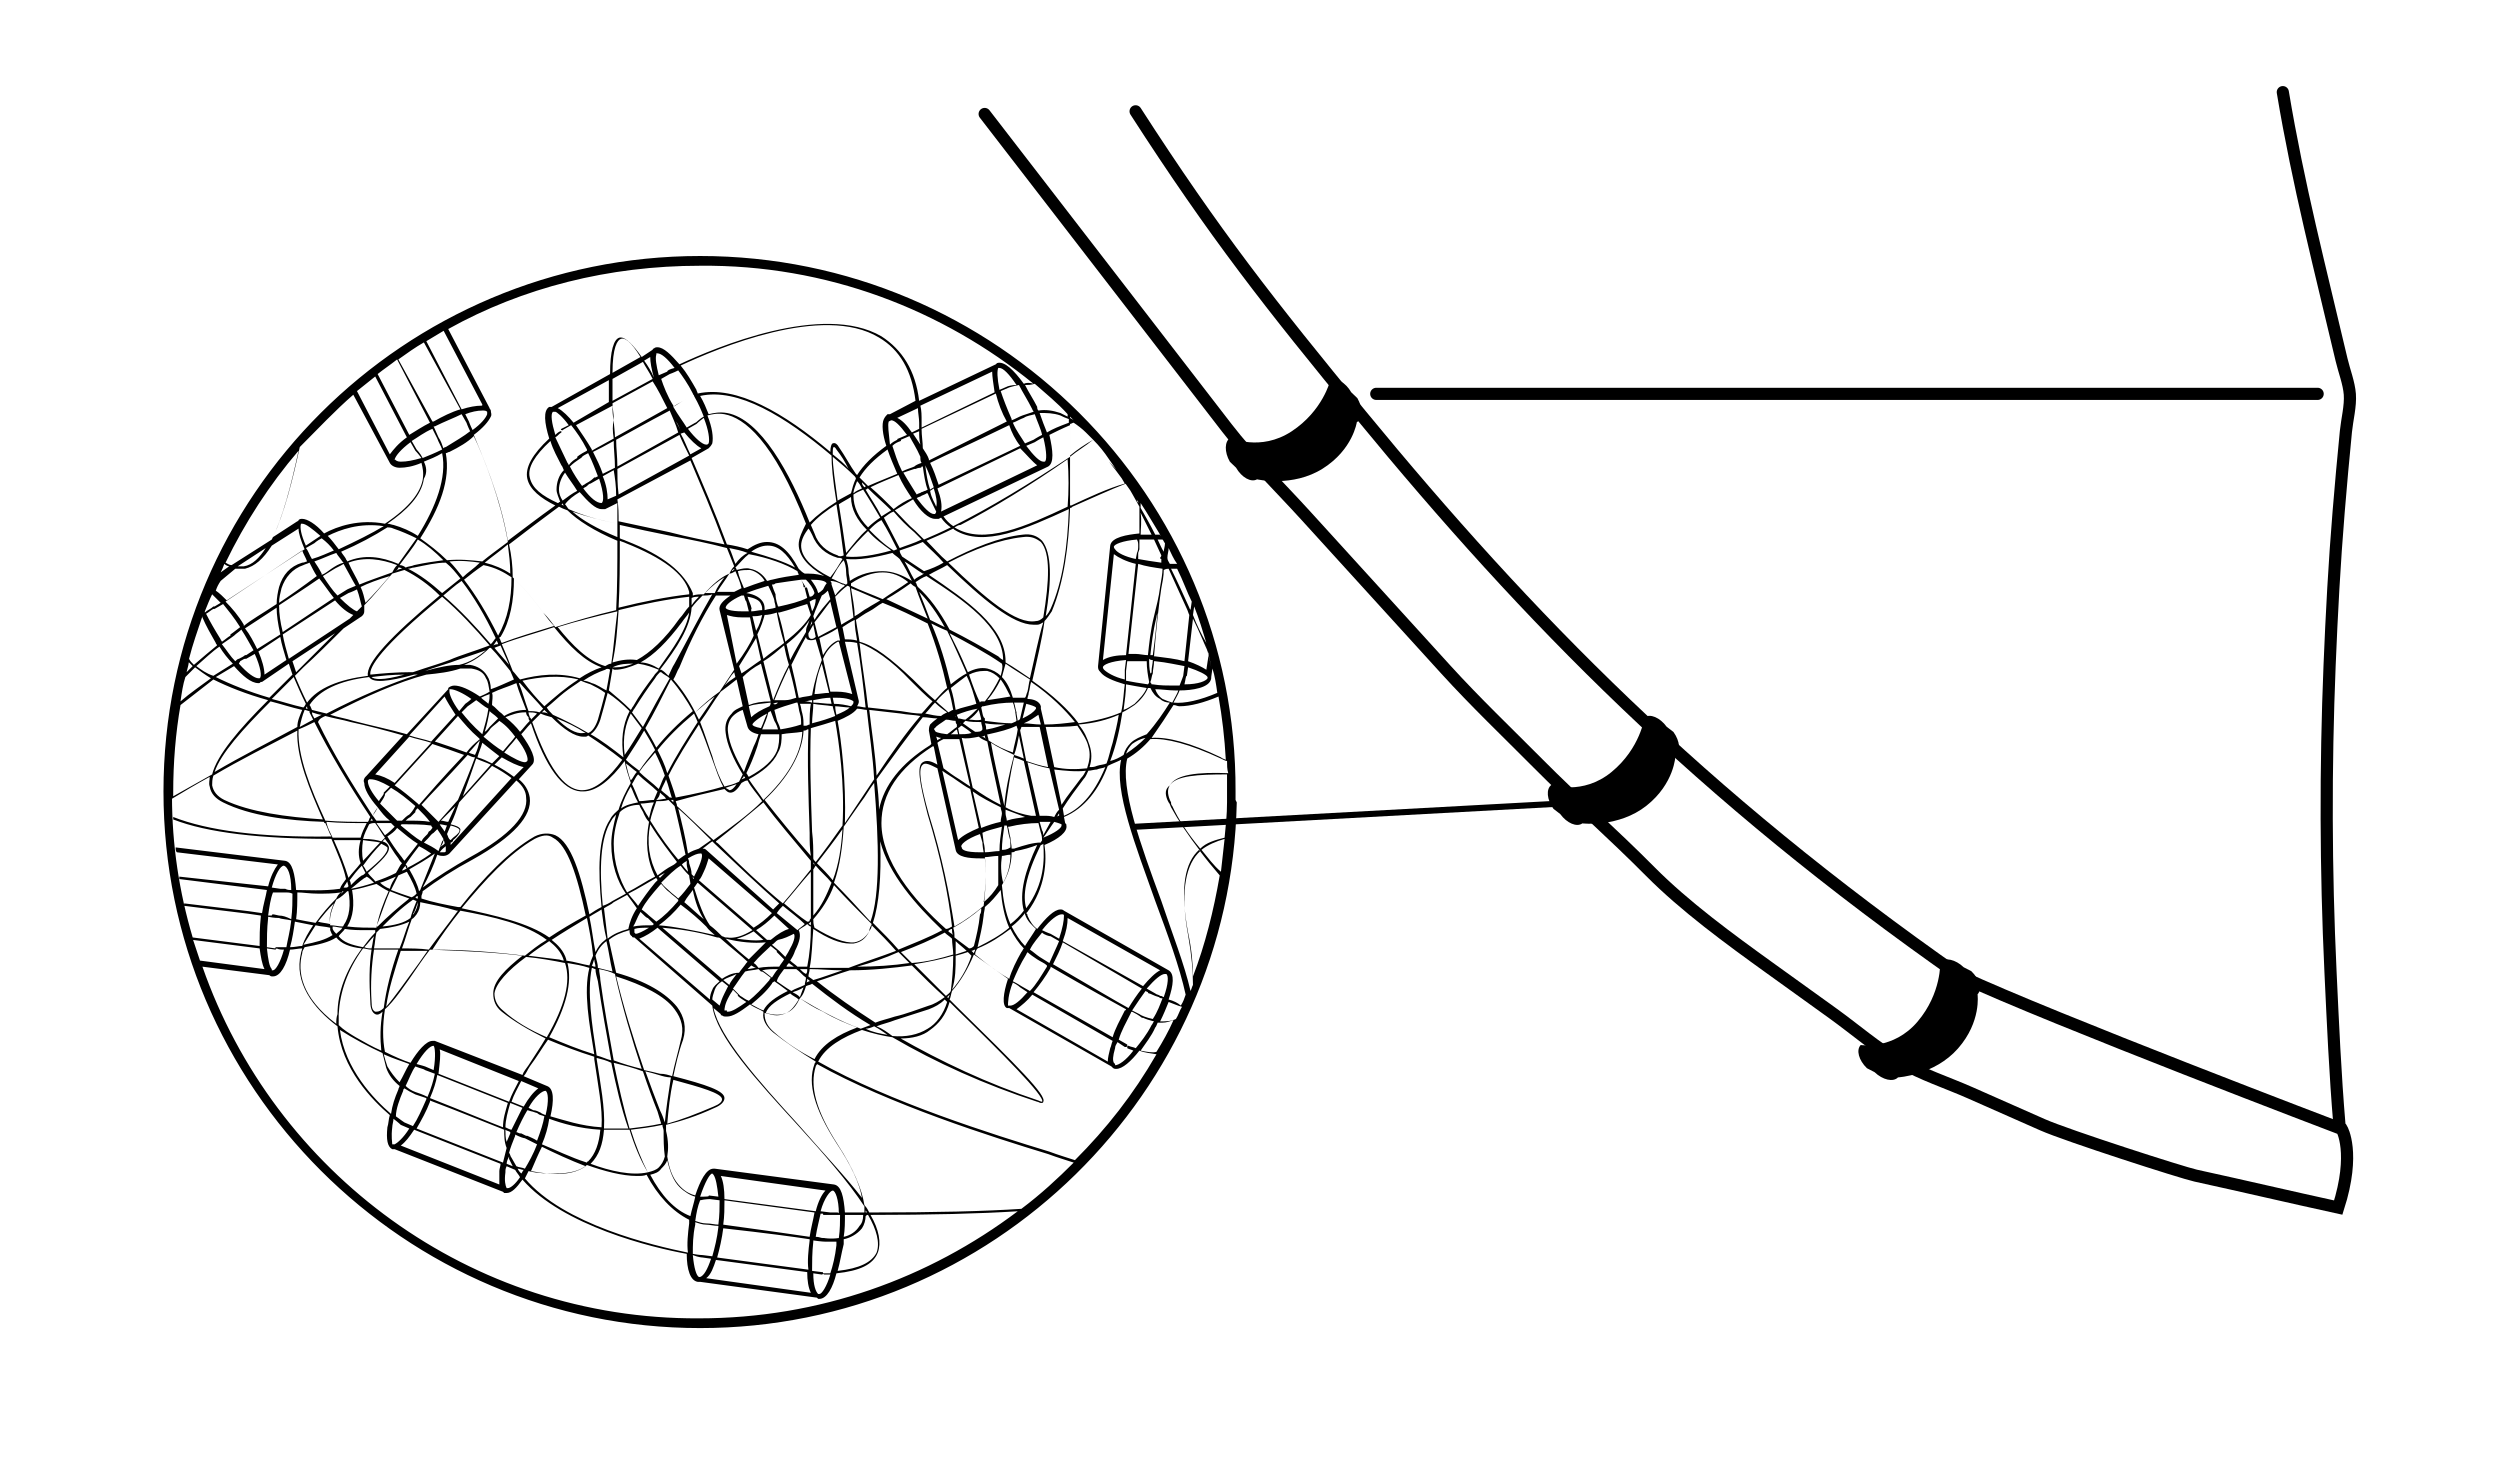 <?xml version="1.0" encoding="utf-8"?>
<!-- Generator: Adobe Illustrator 17.0.0, SVG Export Plug-In . SVG Version: 6.00 Build 0)  -->
<!DOCTYPE svg PUBLIC "-//W3C//DTD SVG 1.1//EN" "http://www.w3.org/Graphics/SVG/1.1/DTD/svg11.dtd">
<svg version="1.1" id="Ebene_36" xmlns="http://www.w3.org/2000/svg" xmlns:xlink="http://www.w3.org/1999/xlink" x="0px" y="0px"
	 width="205.443px" height="120.967px" viewBox="0 0 205.443 120.967" enable-background="new 0 0 205.443 120.967"
	 xml:space="preserve">
<path fill="none" stroke="#000000" stroke-linecap="round" stroke-linejoin="round" stroke-miterlimit="10" d="M187.595,7.572
	c1.265,7.599,3.068,14.501,4.83,22.001c0.212,0.904,0.61,1.908,0.678,2.832c0.07,0.955-0.227,2.088-0.322,3.044
	c-0.218,2.198-0.416,4.398-0.597,6.599c-0.347,4.208-0.574,8.426-0.745,12.644c-0.34,8.381-0.318,16.794,0.075,25.173
	c0.198,4.209,0.381,8.403,0.737,12.6"/>
<path fill="none" stroke="#000000" stroke-linecap="round" stroke-miterlimit="10" d="M93.321,9.148
	c6.512,10.112,11.069,15.889,18.559,25c13.731,16.701,27.795,31.098,49.207,46.07c7.5,3.5,31.358,12.564,31.358,12.564
	s1.147,1.945-0.294,6.453c-4.19-0.916-7.53-1.709-11.719-2.626c-1.119-0.245-10.554-3.284-12.572-4.175
	c-1.982-0.875-3.963-1.751-5.944-2.627c-1.888-0.834-3.97-1.508-5.753-2.541c-1.92-1.112-3.722-2.679-5.524-3.976
	c-1.743-1.255-3.488-2.51-5.232-3.765c-3.273-2.355-6.952-5.043-9.793-7.907c-3.109-3.135-6.116-5.753-9.227-8.886
	c-2.533-2.55-5.146-5.041-7.565-7.7c-3.846-4.228-7.691-8.456-11.537-12.683c-2.156-2.371-4.512-4.655-6.472-7.195
	c-3.086-4-6.172-8-9.258-11.999c-3.546-4.596-7.092-9.192-10.638-13.788"/>
<line fill="none" stroke="#000000" stroke-linecap="round" stroke-miterlimit="10" x1="113.097" y1="32.366" x2="190.458" y2="32.366"/>
<path fill="none" stroke="#000000" stroke-width="0.5" stroke-miterlimit="10" d="M110.338,33.24"/>
<path d="M137.517,60.148c0.548,0.755,0.622,1.637,0.165,1.968c0,0-0.075,2.266-2.374,4.09c-2.299,1.825-5.274,1.457-5.274,1.457
	c-0.456,0.332-1.271-0.012-1.819-0.768l-0.556-0.428c-0.548-0.755-0.622-1.637-0.165-1.968c0,0,2.562,0.894,4.938-1.058
	c2.376-1.951,2.709-4.49,2.709-4.49c0.457-0.331,1.271,0.014,1.82,0.769L137.517,60.148z"/>
<path d="M111.546,32.721c0.464,0.81,0.443,1.694-0.047,1.974c0,0-0.317,2.245-2.799,3.812c-2.481,1.567-5.4,0.883-5.4,0.883
	c-0.489,0.281-1.263-0.149-1.726-0.958l-0.507-0.485c-0.464-0.81-0.443-1.694,0.047-1.975c0,0,2.452,1.163,5.023-0.522
	c2.571-1.685,3.176-4.173,3.176-4.173c0.49-0.28,1.262,0.149,1.727,0.959L111.546,32.721z"/>
<path d="M161.995,79.807c0.674,0.645,0.904,1.499,0.514,1.907c0,0,0.33,2.243-1.607,4.448c-1.937,2.206-4.93,2.375-4.93,2.375
	c-0.39,0.408-1.253,0.214-1.927-0.431l-0.624-0.322c-0.673-0.645-0.904-1.499-0.513-1.907c0,0,2.681,0.422,4.67-1.921
	c1.99-2.343,1.866-4.901,1.866-4.901c0.391-0.407,1.253-0.213,1.927,0.432L161.995,79.807z"/>
<g>
	<g>
		<g>
			<g>
				<g>
					<g>
						<path fill="none" stroke="#1E1719" stroke-width="0.135" stroke-miterlimit="10" d="M37.634,104.438"/>
						<path fill="none" stroke="#1E1719" stroke-width="0.135" stroke-miterlimit="10" d="M41.134,82.938"/>
					</g>
				</g>
			</g>
		</g>
	</g>
	<g>
		<path d="M101.534,65.738c0-0.2,0-0.4,0-0.7c0.1-24.3-19.7-44-44-44s-44.1,19.7-44.1,44s19.8,44.1,44.1,44.1
			c24,0,43.6-19.3,44.1-43.2L101.534,65.738L101.534,65.738z M95.934,65.738l0.1,0.2c0.1,0.1,0.1,0.2,0.2,0.4
			c0.6,1.1,1.4,2.3,2.4,3.6c-0.1,0.1-0.1,0.1-0.2,0.2c-1.1,1.2-1.4,3.5-0.8,6.7c0.3,1.7,0.4,3,0.4,4.1c-0.1,0.2-0.1,0.3-0.2,0.5
			c-0.5-2.2-1.5-4.7-2.4-7.4c-1.7-4.6-3.4-9.3-2.8-11.7c0.7-0.4,1.4-1,1.9-1.6c1.3-0.1,3.2,0.4,5.8,1.6c0.2,0.1,0.4,0.2,0.5,0.2
			c0,0.3,0,0.7,0.1,1c-2.5-0.1-4.3,0.1-4.8,1C95.734,64.838,95.734,65.238,95.934,65.738z M100.234,71.938c-0.5,2.9-1.2,5.7-2.2,8.3
			c0-1-0.1-2.2-0.4-3.6c-0.6-3.2-0.4-5.4,0.7-6.6c0.1-0.1,0.1-0.1,0.2-0.2C99.134,70.638,99.634,71.238,100.234,71.938z
			 M98.734,69.838c0.5-0.4,1.2-0.7,1.9-0.9c-0.1,0.9-0.2,1.8-0.3,2.7C99.734,71.138,99.234,70.438,98.734,69.838z M88.334,95.338
			c-0.6-0.2-1.3-0.4-2.1-0.7c-4.6-1.4-13.2-4.1-19-7.4c0.6-1.2,2-2,3.6-2.6c0.9,0.3,1.8,0.5,2.5,0.6c3.6,2.1,7.6,3.9,11.9,5.3
			c0.1,0,0.2,0.1,0.3,0.1c0.1,0,0.2,0,0.2-0.1c0.3-0.5-2.1-2.9-7.1-7.8c-0.2-0.2-0.4-0.4-0.6-0.6c0.1-0.2,0.1-0.4,0.2-0.7
			c0.7-0.8,1.3-1.8,1.8-3c1.1,0.8,2.1,1.5,2.8,2c-0.4,1.2-0.5,2.2-0.1,2.4c0.1,0,0.1,0,0.2,0l8.4,4.8l0.1,0.1
			c0.1,0.1,0.2,0.1,0.3,0.1c0.5,0,1.2-0.6,1.9-1.5c0.5,0.2,0.9,0.2,1.4,0.3C93.134,89.938,90.934,92.738,88.334,95.338
			C88.434,95.338,88.434,95.338,88.334,95.338z M71.334,99.838c0.7,1.2,1,2.3,0.7,3.1c-0.4,0.8-1.4,1.3-3.2,1.5
			c0.2-0.7,0.3-1.4,0.5-2.2c0-0.1,0-0.3,0-0.4c0.5-0.1,1.1-0.4,1.5-0.9c0.2-0.3,0.3-0.7,0.3-1
			C71.234,99.838,71.234,99.838,71.334,99.838z M71.134,99.438c0,0.1,0.1,0.1,0.1,0.2h-0.1
			C71.134,99.638,71.134,99.538,71.134,99.438z M67.734,104.738L67.734,104.738c0.2,0,0.4,0,0.5,0c-0.3,1-0.7,1.6-0.9,1.6l0,0h-0.1
			c-0.2-0.2-0.4-0.7-0.4-1.7l0.7,0.1l0,0c0,0,0.1,0,0.1-0.1s0-0.1-0.1-0.1l-0.8-0.1c0-0.7,0-1.5,0.1-2.4v-0.1c0.7,0.1,1,0.1,1,0.1
			l0,0l0,0c0.1,0,0.2,0,0.3,0c0.2,0,0.4,0,0.6,0c0,0.1,0,0.2,0,0.3c-0.1,0.9-0.3,1.7-0.5,2.3c-0.2,0-0.4,0-0.6,0c0,0-0.1,0-0.1,0.1
			C67.634,104.638,67.734,104.738,67.734,104.738z M41.034,97.338l-8.1-3.2c0.4-0.3,0.7-0.7,1.1-1.3l7.1,2.8c0,0.2-0.1,0.4-0.1,0.6
			C41.034,96.738,41.034,97.038,41.034,97.338z M27.634,84.138c-2.9-2.2-3.2-4.3-2.8-5.8c0-0.2,0.1-0.3,0.2-0.5
			c1.1-0.2,2-0.4,2.6-0.8c0.4,0.5,1.1,0.8,2.1,0.9c-1.3,1.8-2,3.6-2,5.4C27.634,83.638,27.634,83.838,27.634,84.138z M22.734,77.838
			C22.634,77.838,22.634,77.838,22.734,77.838L22.734,77.838c-0.1,0-0.1,0-0.1,0.1l-0.7-0.1c0-0.7,0-1.5,0.1-2.4v-0.1
			c0.5,0.1,0.8,0.1,0.9,0.1c0.2,0.1,0.6,0.1,1,0.2c-0.1,0.9-0.3,1.6-0.4,2.2C23.134,77.838,22.934,77.838,22.734,77.838z
			 M23.334,78.038c-0.3,1.1-0.7,1.7-0.9,1.7l0,0h-0.1c0,0,0,0,0-0.1c-0.2-0.2-0.3-0.8-0.4-1.7l0.7,0.1l0,0c0,0,0,0,0.1-0.1l0,0
			C22.934,78.038,23.134,78.038,23.334,78.038z M21.534,75.038c-1.2-0.2-3.2-0.4-6.4-0.8c0,0.1,0,0.1,0,0.2c3.1,0.4,5.1,0.6,6.3,0.8
			v0.1c-0.1,0.9-0.1,1.7-0.1,2.4l-5.5-0.7c-1.1-3.7-1.7-7.6-1.7-11.6c0,0.1,0,0.1,0,0.2c1-0.6,2-1.2,3.1-1.8c0,0.3-0.1,0.5,0,0.8
			c0.1,0.6,0.5,1,1.1,1.3c2.2,1.1,5.3,1.5,8.3,1.6c0,0.1,0,0.1,0.1,0.1c0.2,0.4,0.3,0.8,0.5,1.1c-5.9,0.1-10.2-0.5-13-1.6
			c0,0.1,0,0.1,0,0.2c2.8,1.1,7.2,1.6,13,1.6c0.5,1.2,1,2.3,1.2,3.3c-0.2,0.3-0.4,0.5-0.5,0.8c-1.4,0.2-2.7,0.1-3.6,0.1
			c-0.1-1.3-0.3-2.3-0.9-2.4l0,0l-9-1.1c0,0.2,0,0.3,0.1,0.4l8.3,1c-0.3,0.4-0.6,1-0.8,1.8l-7.3-0.8c0,0.1,0,0.1,0,0.2l7.2,0.9
			C21.834,73.738,21.634,74.338,21.534,75.038z M21.734,79.638l-5.3-0.7c-0.2-0.6-0.4-1.2-0.6-1.8v0.1l5.5,0.7
			C21.434,78.638,21.534,79.238,21.734,79.638z M19.034,46.438c-0.2,0-0.3-0.1-0.5-0.2c1.6-3.3,3.6-6.4,6-9.2
			c-0.6,2.8-1.3,5.5-2.2,7.3L19.034,46.438z M21.834,45.038c-0.5,0.8-1.1,1.4-1.8,1.5c-0.1,0-0.3,0-0.5,0L21.834,45.038z
			 M18.834,46.538l-0.7,0.5c0.1-0.2,0.2-0.4,0.3-0.7C18.534,46.438,18.734,46.538,18.834,46.538z M18.434,46.338
			c0,0,0.1-0.1,0.1-0.2C18.434,46.238,18.434,46.338,18.434,46.338z M19.334,46.738c0.1,0,0.2,0,0.4,0c0.1,0,0.2,0,0.4,0
			c0.8-0.2,1.5-0.8,2.2-1.9l2.2-1.4c0,0.4,0.2,1,0.5,1.7l-6.4,4.2c-0.3-0.3-0.6-0.6-0.9-0.8c0.1-0.3,0.2-0.5,0.4-0.8L19.334,46.738z
			 M34.834,37.938c0.5-0.2,1-0.4,1.5-0.7c0.4,2-0.5,4.4-2,6.8c-0.6-0.4-1.3-0.7-2-0.9c-0.1,0-0.3-0.1-0.5-0.1c1.6-1.1,2.8-2.3,3-3.7
			C35.134,38.838,35.034,38.338,34.834,37.938z M81.734,32.238l-6,2.9c0-0.2,0-0.3,0-0.5c0-0.5,0-0.9-0.1-1.3l5.9-2.8
			C81.534,30.938,81.634,31.538,81.734,32.238z M92.934,61.038c-0.3,0.3-0.5,0.6-0.6,1c-0.3,0.2-0.7,0.4-1.1,0.5
			c0.5-1.3,0.8-2.7,1-4c0.4-0.2,0.7-0.4,1-0.6c0.5-0.4,0.9-0.9,1.1-1.4c0.1,0,0.2,0,0.2,0c0.2,0.4,0.4,0.7,0.8,0.9
			c0.2,0.2,0.5,0.3,0.8,0.3c-0.5,0.8-1.1,1.7-1.9,2.6C93.734,60.538,93.234,60.738,92.934,61.038z M94.134,60.638
			c-0.5,0.5-1,0.9-1.6,1.3c0.1-0.3,0.3-0.6,0.5-0.8C93.334,60.938,93.634,60.738,94.134,60.638z M92.634,86.138
			c0.2,0.1,0.3,0.1,0.5,0.2c-0.6,0.8-1.2,1.2-1.5,1.2l0,0c0,0,0,0,0-0.1l-0.1-0.1c-0.1-0.2-0.1-0.5,0.1-1.2c0-0.2,0.1-0.3,0.2-0.5
			l0.6,0.4c0,0,0,0,0.1,0c0,0,0.1,0,0.1-0.1v-0.1l-0.7-0.4c0.2-0.7,0.6-1.4,1-2.2c0,0,0-0.1,0.1-0.1c0.6,0.3,0.8,0.5,0.8,0.5
			s0,0,0.1,0l0,0c0.2,0.1,0.5,0.2,0.9,0.3c-0.1,0.1-0.1,0.2-0.2,0.3c-0.4,0.8-0.9,1.4-1.3,1.9c-0.2-0.1-0.4-0.1-0.6-0.2
			C92.634,85.938,92.634,85.938,92.634,86.138L92.634,86.138z M41.634,93.838c-0.1-0.3-0.1-0.7-0.1-1c0.1,0.1,0.3,0.1,0.4,0.2v0.1
			C41.834,93.338,41.734,93.638,41.634,93.838z M41.834,95.238c0.1,0.2,0.2,0.4,0.3,0.6l-0.5-0.2c0-0.2,0.1-0.4,0.2-0.6
			C41.834,95.038,41.834,95.138,41.834,95.238z M41.534,92.638c0-0.6,0.2-1.3,0.4-2l1,0.4c-0.3,0.6-0.6,1.2-0.9,1.8
			C41.934,92.838,41.734,92.738,41.534,92.638z M28.534,73.238h0.1c0.2,1.1,0.1,2.1-0.4,2.8c0,0,0,0.1-0.1,0.1c-0.3,0-0.6-0.1-1-0.1
			c-0.1-0.6,0.1-1.3,0.5-2.1C28.034,73.738,28.334,73.438,28.534,73.238z M28.034,73.438c0-0.1,0.1-0.1,0.1-0.2h0.1
			C28.134,73.338,28.134,73.338,28.034,73.438z M46.234,41.138c-0.2-0.3-0.3-0.6-0.3-0.9c0-0.5,0.2-1,0.5-1.4c0.3,0.5,0.7,1,1,1.5
			C47.034,40.538,46.634,40.838,46.234,41.138z M46.334,41.538c-0.1,0-0.2-0.1-0.2-0.1s0.1,0,0.1-0.1
			C46.234,41.438,46.334,41.538,46.334,41.538z M73.734,38.938c-0.7,0.3-1.5,0.6-2.4,1c-0.2-0.2-0.5-0.5-0.7-0.7
			c0.5-0.8,1.2-1.5,2.3-2.3C73.134,37.538,73.434,38.238,73.734,38.938z M73.034,34.638C73.034,34.638,73.034,34.538,73.034,34.638
			C73.134,34.538,73.134,34.538,73.034,34.638l0.2-0.1c0.3,0,0.7,0.4,1.3,1.2l-0.7,0.3c0,0-0.1,0-0.1,0.1c-0.2,0.1-0.4,0.2-0.6,0.4
			C73.034,35.538,72.934,34.938,73.034,34.638z M86.634,67.138c-0.3-0.1-0.6-0.1-0.9-0.1c-0.1,0-0.2,0-0.3,0l-1-4.4
			c0.6,0.2,1.2,0.4,1.8,0.5l0.8,3.4C86.834,66.738,86.734,66.938,86.634,67.138z M87.034,66.838v0.2c-0.1,0-0.1,0-0.2,0.1
			C86.934,67.038,86.934,66.938,87.034,66.838z M84.134,74.838c-0.3,0.4-0.7,0.8-1.1,1.1c-0.4-0.9-0.6-2-0.7-3.2
			c0.5-0.8,0.8-1.7,0.8-2.7c0.1,0,0.2,0,0.3-0.1c0.6-0.1,1.3-0.3,1.8-0.5C84.234,71.538,83.734,73.438,84.134,74.838z
			 M59.334,80.438l-4.9-4.2c1.3,0.1,2.8,0.3,4.5,0.8c0.1,0,0.2,0,0.3,0.1c0.9,0.8,1.7,1.4,2.2,1.9c0,0,0,0-0.1,0.1
			c-0.2,0.3-0.4,0.5-0.6,0.8C60.134,79.938,59.634,80.238,59.334,80.438z M60.534,80.038c-0.2,0.3-0.5,0.6-0.6,0.9l-0.5-0.4
			C59.734,80.338,60.134,80.238,60.534,80.038z M51.634,92.738c-0.7,0-1.4,0-2,0c0.1-1.7-0.3-3.7-0.6-5.7c0,0,0,0,0-0.1
			c0.4,0.1,0.8,0.2,1.2,0.4C50.634,89.238,51.034,91.038,51.634,92.738z M50.434,87.338c0.8,0.2,1.6,0.4,2.4,0.7
			c0.4,1.2,0.8,2.3,1.2,3.3c0.1,0.3,0.2,0.7,0.3,1c-0.9,0.2-1.8,0.3-2.6,0.4C51.234,91.038,50.834,89.238,50.434,87.338z
			 M44.934,89.238L44.934,89.238l-1.9-0.8c0.2-0.2,0.3-0.5,0.5-0.8c0.6-0.8,1-1.5,1.5-2.2c1.2,0.5,2.5,1,3.8,1.4c0,0.1,0,0.1,0,0.2
			c0.3,2.1,0.7,4,0.6,5.6c-1.7-0.1-3.1-0.6-4.2-0.9C45.534,90.438,45.534,89.438,44.934,89.238z M36.134,86.238l6.5,2.6
			c-0.3,0.6-0.6,1.1-0.8,1.7l-5.8-2.3C36.134,87.338,36.234,86.638,36.134,86.238z M42.834,88.838l1.4,0.6c-0.4,0.3-0.8,0.8-1.2,1.5
			l-1-0.4C42.234,89.938,42.534,89.438,42.834,88.838z M44.834,89.638L44.834,89.638c0.2,0.1,0.3,0.8,0,2c-0.2-0.1-0.3-0.1-0.4-0.2
			c-0.2-0.1-0.4-0.2-0.6-0.2l-0.4-0.2C43.934,90.138,44.534,89.638,44.834,89.638z M25.234,57.738c-0.4-0.8-0.7-1.5-1-2.2
			c0.2-0.2,0.5-0.5,0.7-0.7c1.1-1,2.2-2.1,3.3-3.2l1.5-1l0,0c0.1-0.1,0.2-0.2,0.2-0.4c0-0.1,0-0.3,0-0.5c0.8-0.8,1.5-1.7,2.3-2.6
			c0.3-0.1,0.7-0.2,1-0.3c1,0.5,2,1.2,2.9,2.1c-4.1,3.4-6.1,5.6-5.9,6.6C27.834,55.838,26.134,56.538,25.234,57.738z M25.334,58.238
			c-0.1,0-0.1,0-0.2,0c0,0,0-0.1,0.1-0.2l0,0C25.234,58.138,25.234,58.238,25.334,58.238z M29.734,49.838c-0.1,0.1-0.3,0.3-0.4,0.4
			c-0.3-0.1-0.8-0.5-1.4-1.1l0.7-0.4c0,0,0.3-0.1,0.7-0.3C29.534,48.938,29.634,49.538,29.734,49.838z M29.634,48.238
			c0.6-0.3,1.4-0.6,2.4-0.9c-0.6,0.7-1.3,1.5-2,2.2C29.934,49.138,29.834,48.638,29.634,48.238z M29.634,50.138c0,0,0,0.1-0.1,0.1
			c0,0,0,0-0.1,0C29.534,50.238,29.634,50.238,29.634,50.138z M50.534,55.038L50.534,55.038c0.6,0,1.2-0.2,1.9-0.5
			c0.7,0.1,1.2,0.3,1.7,0.5c-0.1,0.2-0.3,0.3-0.4,0.5c-0.6,0.8-1.2,1.6-1.7,2.5c-0.1,0.1-0.1,0.2-0.2,0.3c-0.6-0.6-1.2-1.1-1.8-1.6
			c0.1-0.6,0.2-1.2,0.3-1.8C50.434,55.038,50.434,55.038,50.534,55.038z M50.334,54.838L50.334,54.838c0.6-0.3,1.2-0.3,1.7-0.3
			c-0.5,0.2-1,0.3-1.4,0.3l0,0C50.534,54.838,50.434,54.838,50.334,54.838z M56.234,35.538c0.5,0.6,1,1.1,1.4,1.3l-0.9,0.5
			c-0.3-0.6-0.5-1.2-0.8-1.7L56.234,35.538z M55.934,35.438c-0.1-0.3-0.2-0.5-0.4-0.8C55.734,34.838,55.834,35.138,55.934,35.438
			L55.934,35.438z M71.234,43.538c-0.6,0.5-1.1,1.2-1.7,1.9c-0.2-1.4-0.4-2.8-0.6-4c0.3-0.2,0.7-0.4,1-0.6l0,0
			C69.934,41.838,70.434,42.738,71.234,43.538z M76.934,42.038L76.934,42.038c0,0.1-0.1,0.2-0.1,0.2l0,0l0,0c0,0,0,0-0.1,0
			c-0.3,0-0.8-0.5-1.4-1.3c0.1-0.1,0.3-0.1,0.4-0.2c0.2-0.1,0.3-0.1,0.4-0.2h0.1C76.434,41.038,76.734,41.638,76.934,42.038z
			 M76.434,40.338l0.3-0.2c0.2,0.6,0.3,1.2,0.2,1.5C76.834,41.338,76.534,40.938,76.434,40.338z M76.834,42.638c0.1,0,0.1,0,0.2,0
			l0,0c0,0,0,0,0.1,0l0,0l0,0l0,0l0.2-0.1c0.2,0.3,0.5,0.6,0.8,0.8c-0.8,0.4-1.5,0.7-2.2,1c-0.2-0.2-0.5-0.5-0.7-0.7
			c-0.6-0.5-1.1-1.1-1.7-1.7c0.5-0.3,1-0.6,1.5-0.9C75.634,42.038,76.334,42.638,76.834,42.638z M85.234,38.238l-7.9,3.8
			c0.1-0.5,0-1.1-0.3-1.9l6.8-3.3C84.434,37.438,84.834,37.938,85.234,38.238z M84.334,36.638l0.7-0.3c0,0,0.3-0.2,0.7-0.4
			c0.3,1.2,0.3,2,0.1,2c0,0,0,0-0.1,0C85.434,37.938,84.934,37.438,84.334,36.638z M85.134,58.238L85.134,58.238
			c-0.2,0.3-0.5,0.5-1.1,0.8c0.1-0.4,0.2-0.8,0.3-1.2c0.4,0.1,0.7,0.2,0.8,0.3C85.134,58.138,85.134,58.138,85.134,58.238
			L85.134,58.238z M80.934,70.438c0.3,0,0.7-0.1,1.1-0.1c0,0.8,0,1.7,0,2.4c-0.3,0.5-0.7,1-1.2,1.4
			C81.034,72.738,81.034,71.338,80.934,70.438z M82.134,69.938c-0.4,0-0.8,0.1-1.2,0.1c0-0.5-0.1-0.8-0.1-0.8l-0.1-0.8
			c0.4-0.2,0.9-0.3,1.6-0.5C82.234,68.638,82.134,69.238,82.134,69.938z M77.734,76.338c-2.7-2.4-5.3-5.6-5.3-8.7
			c0-2.4,1.4-4.5,4.2-6.3c0,0,0,0,0.1,0l0.3,1.5c-0.5-0.3-0.9-0.4-1.2-0.2c-0.5,0.3-0.3,1.6,0.4,4.3c1.1,3.6,1.7,6.6,2,9.2
			C78.034,76.238,77.934,76.338,77.734,76.338z M78.234,76.338c0,0.2,0,0.4,0.1,0.5c-0.1-0.1-0.3-0.2-0.4-0.3
			C77.934,76.438,78.134,76.338,78.234,76.338z M64.034,78.138l-0.6-0.5c0.2-0.1,0.3-0.3,0.5-0.4c0.5-0.1,0.9-0.3,1.3-0.5
			c0.1,0.1,0.1,0.5-0.3,1.2c-0.1,0.2-0.2,0.4-0.4,0.7c-0.1-0.1-0.1-0.1-0.2-0.2S64.134,78.238,64.034,78.138L64.034,78.138z
			 M48.434,79.338c-0.6-0.1-1.2-0.3-1.9-0.4v-0.1c-0.2-0.7-0.7-1.2-1.2-1.6c0.9-0.6,1.9-1.2,2.9-1.8c0.2,1,0.4,2,0.5,3.1
			C48.634,78.738,48.534,79.038,48.434,79.338z M48.834,78.838c0,0.2,0.1,0.4,0.1,0.6c-0.1,0-0.2,0-0.3-0.1
			C48.734,79.238,48.734,79.038,48.834,78.838z M46.634,79.138c0.6,0.1,1.2,0.2,1.8,0.4c-0.5,2,0,4.6,0.4,7.1
			c-1.3-0.4-2.5-0.9-3.7-1.4C46.534,82.738,47.034,80.738,46.634,79.138z M46.334,78.938L46.334,78.938c-0.2,0-0.3-0.1-0.5-0.1
			c-0.8-0.1-1.6-0.2-2.4-0.3c0.5-0.4,1.1-0.8,1.7-1.2C45.634,77.738,46.134,78.238,46.334,78.938z M37.934,74.638
			c1.9-2.3,3.9-4.5,6-5.7c0.6-0.3,1.1-0.4,1.5-0.1c1.2,0.6,2,3.1,2.7,6.4c-1.1,0.6-2.1,1.2-3,1.8
			C43.434,75.838,40.734,75.238,37.934,74.638z M45.634,68.638c-0.5-0.2-1.1-0.2-1.7,0.1c-2.1,1.2-4.2,3.4-6.1,5.8c0,0-0.1,0-0.2,0
			c-1.1-0.2-2.1-0.4-3-0.7c0-0.1,0-0.1,0-0.2s0.1-0.2,0.1-0.4c1.2-0.9,2.6-1.8,4.1-2.6c3.4-1.9,4.9-3.6,4.7-5.1
			c-0.1-0.6-0.4-1.1-0.9-1.5l1.1-1.2l0,0l0,0c0.4-0.4-0.1-1.4-0.9-2.5c0.2-0.2,0.5-0.6,0.8-0.9c1.2,3.6,2.6,5.5,4.1,5.6
			c0,0,0.1,0,0.2,0c1.1,0,2.3-1,3.4-2.5l0,0c0.1,0.6,0.3,1.2,0.5,1.8c-0.4,0.7-0.8,1.5-1,2.2c-0.2,0.2-0.5,0.4-0.7,0.8
			c-1,1.5-1,4.2-0.7,7.2c-0.4,0.2-0.7,0.4-1,0.6C47.734,71.838,46.934,69.238,45.634,68.638z M30.734,72.538
			c-0.6,0.2-1.3,0.4-1.9,0.5l0,0c0.4-0.3,0.7-0.6,1-0.8c0.1-0.1,0.2-0.1,0.3-0.2C30.334,72.138,30.534,72.338,30.734,72.538z
			 M29.834,71.138L29.834,71.138c0.5-0.7,1-1.3,1.5-1.8c0.2,0.1,0.4,0.2,0.5,0.3c0.1,0.4-0.6,1.1-1.7,2
			C30.034,71.438,29.934,71.238,29.834,71.138z M30.234,71.738c1.1-1,1.9-1.7,1.7-2.2c-0.1-0.2-0.2-0.3-0.5-0.4
			c0.1-0.1,0.1-0.1,0.2-0.2c0.4,0.5,0.7,1.1,1.1,1.6c0.1,0.2,0.2,0.3,0.3,0.4c-0.2,0.2-0.3,0.5-0.5,0.8c-0.6,0.3-1.1,0.5-1.7,0.7
			C30.734,72.238,30.434,72.038,30.234,71.738z M35.034,55.438c1-0.1,1.9-0.2,2.8-0.5c0.3,0,0.6,0,0.9,0c0.6,0.1,1,0.3,1.2,0.8
			c0.2,0.3,0.2,0.6,0.3,1.1c-0.3,0.2-0.6,0.3-0.8,0.4c-0.9-0.6-1.6-0.9-2.1-0.9c-0.2,0-0.4,0.1-0.5,0.2v0.1l-3.4,3.7
			c-1.4-0.4-2.9-0.7-4.4-1.1c-0.6-0.2-1.3-0.3-1.9-0.5C30.034,57.238,32.734,56.038,35.034,55.438z M34.734,55.238
			c0.1,0,0.1,0,0.2-0.1c0.5-0.2,1.2-0.4,2.1-0.7c0.8-0.3,1.8-0.6,2.9-1c-0.6,0.5-1.3,1-2.2,1.2c-0.8,0-1.7,0.2-2.8,0.5
			C34.834,55.238,34.734,55.238,34.734,55.238z M45.334,58.938c1,1,1.9,1.6,2.6,1.6c0.1,0,0.1,0,0.2,0c0.1,0,0.2-0.1,0.2-0.1
			c0.9,0.6,1.8,1.2,2.8,2c-1.1,1.5-2.2,2.5-3.3,2.5h-0.1c-1.4-0.1-2.7-1.9-4-5.6c0.2-0.2,0.4-0.4,0.7-0.7
			C44.634,58.738,44.934,58.838,45.334,58.938z M44.534,58.538c0.1-0.1,0.1-0.1,0.2-0.2c0.1,0.1,0.2,0.2,0.3,0.3
			C44.834,58.538,44.734,58.538,44.534,58.538z M45.734,59.038c0.8,0.3,1.6,0.7,2.4,1.2l0,0c-0.1,0-0.1,0-0.2,0
			C47.334,60.338,46.534,59.838,45.734,59.038z M65.534,46.938c0,0.1,0.1,0.2,0.1,0.3c-0.7,0.1-1.4,0.2-2.2,0.4
			c-0.1,0-0.3,0.1-0.4,0.1c-0.3-0.5-0.8-0.9-1.4-1c-0.3-0.1-0.7,0-1.1,0.1c0-0.1-0.1-0.2-0.1-0.2c0.4-0.4,0.7-0.8,1.1-1.1
			C63.134,45.838,64.534,46.338,65.534,46.938z M61.734,45.338c0.4-0.3,0.9-0.5,1.3-0.5c0,0,0,0,0.1,0c0.8,0,1.5,0.6,2.2,1.8
			C64.434,46.138,63.134,45.738,61.734,45.338z M65.834,47.638c0.1,0.2,0.2,0.4,0.2,0.6c0,0,0.1,0.1,0.1,0c0,0,0.1-0.1,0-0.1
			C66.034,47.938,65.934,47.838,65.834,47.638c0.2,0,0.3,0,0.4,0c0.3,0.3,0.6,0.7,0.7,1.1l0,0c-0.1,0.2-0.2,0.3-0.4,0.3l-0.2-0.7
			l-0.1-0.1l-0.1,0.1l0.2,0.8c-0.6,0.3-1.4,0.5-2.3,0.7h-0.1c-0.2-0.6-0.2-0.9-0.2-0.9s0,0,0-0.1c-0.1-0.2-0.2-0.5-0.3-0.8
			c0.1,0,0.2,0,0.3-0.1C64.334,47.838,65.134,47.738,65.834,47.638z M65.834,47.238L65.834,47.238L65.834,47.238L65.834,47.238z
			 M68.234,49.238c-0.4,0.5-0.9,1-1.3,1.7l-0.1-0.3c0.2-0.6,0.5-1.2,0.7-1.7c0.2-0.1,0.4-0.3,0.5-0.4L68.234,49.238z M68.034,47.538
			C68.034,47.538,68.134,47.538,68.034,47.538L68.034,47.538L68.034,47.538z M83.534,59.238c-0.1,0.1-0.2,0.1-0.4,0.2
			c-0.7,0-1.4-0.1-2.2-0.2c0-0.1,0-0.2,0-0.2s0,0-0.1-0.1c-0.1-0.2-0.1-0.4-0.2-0.8l0.1-0.1h0.1c0.8-0.2,1.7-0.3,2.4-0.3
			c0.1,0.2,0.1,0.4,0.2,0.7c0,0,0,0,0,0.1L83.534,59.238z M82.534,66.238C82.434,66.238,82.434,66.238,82.534,66.238
			c-0.5-2.3-0.9-4-1.1-5.2c0.6,0.4,1.3,0.7,1.9,1C82.934,63.538,82.634,64.938,82.534,66.238z M82.534,67.438L82.534,67.438
			L82.534,67.438L82.534,67.438z M76.334,60.038L76.334,60.038l0.2,1.1l-0.1,0.1c-2.4,1.5-3.8,3.3-4.2,5.3c0-0.8-0.1-1.7-0.2-2.5
			c1.3-1.8,2.6-3.6,3.8-5.1c0.4,0,0.8,0.1,1.2,0.1c-0.3,0.2-0.5,0.4-0.6,0.5C76.334,59.738,76.334,59.938,76.334,60.038
			L76.334,60.038z M66.534,75.638c0,0.1-0.1,0.1-0.2,0.1c-0.6-0.4-1.2-0.9-1.9-1.5c0.7-0.8,1.4-1.7,2.2-2.6c0,1.3,0,2.6,0,3.8
			C66.634,75.538,66.534,75.538,66.534,75.638z M66.634,75.738c0,0.1,0,0.2,0,0.3c0,0-0.1-0.1-0.2-0.1
			C66.534,75.838,66.534,75.838,66.634,75.738L66.634,75.738z M57.434,72.338c0.2-0.2,0.3-0.5,0.4-0.7c0.2-0.4,0.3-0.8,0.4-1.1
			l5.2,4.5c-0.5,0.5-1,0.9-1.5,1.2L57.434,72.338z M62.734,77.238c-0.7,0.1-1.4,0-2.2-0.1c0.4-0.1,0.9-0.3,1.4-0.6L62.734,77.238z
			 M56.834,71.838c0-0.3-0.1-0.6-0.2-0.9c0-0.1,0-0.2-0.1-0.4c0.5-0.3,0.8-0.4,1-0.4c0.1,0,0.1,0,0.1,0c0.1,0.1,0.1,0.4-0.3,1.3
			c-0.1,0.2-0.2,0.4-0.3,0.6L56.834,71.838z M57.034,72.238L57.034,72.238c-0.1,0-0.1-0.1-0.1-0.2L57.034,72.238z M51.434,62.438
			L51.434,62.438c0.5-0.8,1-1.5,1.5-2.4c0.3,0.5,0.6,1,0.9,1.6c-0.5,0.6-0.9,1.1-1.3,1.7C52.134,63.038,51.734,62.738,51.434,62.438
			z M52.334,63.438c-0.2,0.2-0.3,0.5-0.5,0.7c-0.2-0.5-0.3-1-0.4-1.4C51.734,62.938,52.034,63.238,52.334,63.438z M53.834,61.838
			c0.3,0.6,0.6,1.3,0.8,1.9c-0.2,0.3-0.3,0.7-0.5,1.1c-0.5-0.5-1.1-0.9-1.6-1.4C52.934,62.838,53.434,62.338,53.834,61.838z
			 M80.934,60.438c0,0.1,0,0.2,0.1,0.3c-0.1-0.1-0.2-0.2-0.4-0.2C80.834,60.538,80.934,60.438,80.934,60.438z M80.934,59.438
			c0.6,0.1,1.1,0.1,1.7,0.1c-0.4,0.1-0.9,0.3-1.5,0.4h-0.1C81.034,59.738,81.034,59.638,80.934,59.438z M80.134,60.138
			c-0.3-0.2-0.6-0.4-1-0.7c0.1-0.1,0.1-0.1,0.2-0.2c0.4,0.1,0.9,0.1,1.3,0.1c0,0.2,0.1,0.3,0.1,0.6
			C80.634,60.138,80.434,60.138,80.134,60.138z M79.634,59.138c0.3-0.2,0.6-0.5,0.8-0.8c0.1,0.4,0.2,0.7,0.2,0.8
			C80.334,59.238,79.934,59.138,79.634,59.138z M79.634,55.438c0.4-0.2,0.8-0.3,1.2-0.3c0.1,0,0.2,0,0.3,0c0.4,0.1,0.7,0.3,1,0.6
			c-0.3,0.6-0.7,1.3-1.2,1.9c-0.1,0-0.2,0-0.2,0c-0.1,0-0.2,0-0.2,0.1C80.234,57.138,79.934,56.338,79.634,55.438z M80.234,57.838
			c-0.6,0.2-1.2,0.3-1.7,0.5c-0.1-0.6-0.2-1.2-0.4-1.8c0.5-0.4,0.9-0.7,1.3-1C79.834,56.338,80.034,57.138,80.234,57.838z
			 M78.534,58.938L78.534,58.938L78.534,58.938C78.434,58.838,78.534,58.838,78.534,58.938z M78.334,58.338c-0.1,0-0.2,0.1-0.4,0.2
			c-0.3-0.3-0.7-0.6-1-0.9c0.3-0.4,0.7-0.7,1-1C78.134,57.238,78.234,57.838,78.334,58.338z M78.334,59.038c-0.1,0-0.2,0-0.2,0
			H78.334C78.234,58.938,78.234,58.938,78.334,59.038z M68.834,59.238c0.7-0.3,1.3-0.6,1.6-1c0.3,0,0.6,0.1,0.8,0.1
			c0.2,1.9,0.5,3.8,0.6,5.7c-0.4,0.6-0.8,1.2-1.2,1.8c-0.4,0.6-0.8,1.2-1.2,1.8C69.534,64.138,69.134,60.838,68.834,59.238z
			 M70.434,52.638c-0.4-0.1-0.7-0.1-1-0.1l-0.2-1c0.3-0.2,0.6-0.4,1-0.6C70.234,51.538,70.334,52.038,70.434,52.638z M69.934,48.338
			c0.8,0.3,1.6,0.7,2.4,1c-0.3,0.2-0.7,0.4-1,0.6c-0.4,0.2-0.7,0.5-1.1,0.7C70.234,49.838,70.034,49.038,69.934,48.338z
			 M70.534,57.438l-1.1-4.7c0.3,0,0.6,0,1,0.1c0.3,1.7,0.5,3.5,0.7,5.3c-0.2,0-0.5-0.1-0.7-0.1
			C70.534,57.838,70.634,57.738,70.534,57.438C70.634,57.538,70.534,57.438,70.534,57.438z M70.034,57.038c-0.3-0.1-0.7-0.2-1.3-0.2
			c-0.1,0-0.3,0-0.5,0l-0.6-2.7c0.3-0.7,0.7-1.1,1.2-1.4h0.1L70.034,57.038z M68.134,56.938c-0.4,0-0.8,0.1-1.2,0.1
			c0.1-1,0.3-1.8,0.6-2.5L68.134,56.938z M68.234,57.338l0.1,0.5c-0.5,0-1-0.1-1.5-0.1c0-0.1,0-0.1,0-0.2
			C67.334,57.438,67.834,57.338,68.234,57.338z M68.434,58.038L68.434,58.038c0,0.1,0.1,0.4,0.2,0.8c-0.5,0.2-1.1,0.4-1.9,0.6
			c0-0.5,0.1-1.1,0.1-1.6C67.334,57.938,67.834,57.938,68.434,58.038z M68.534,57.838l-0.1-0.5c0.1,0,0.2,0,0.3,0
			c0.9,0,1.3,0.2,1.4,0.3v0.1l0,0c0,0.1-0.1,0.2-0.2,0.3C69.534,57.938,69.034,57.838,68.534,57.838z M69.834,58.138
			c-0.2,0.2-0.6,0.4-1.1,0.6c-0.1-0.4-0.1-0.7-0.1-0.7l0,0C68.934,58.038,69.434,58.138,69.834,58.138z M71.434,58.338
			c0.9,0.1,1.7,0.2,2.6,0.3c0.5,0.1,1.1,0.1,1.6,0.2c-1.2,1.4-2.4,3.1-3.6,4.9C71.934,61.938,71.634,60.138,71.434,58.338z
			 M74.034,58.438c-0.9-0.1-1.8-0.2-2.7-0.3c-0.2-1.8-0.5-3.5-0.7-5.3c1.1,0.4,2.6,1.4,4.2,3.1c0.6,0.6,1.2,1.2,1.8,1.7
			c-0.3,0.3-0.6,0.7-0.9,1C75.234,58.638,74.634,58.538,74.034,58.438z M76.834,57.738c0.3,0.3,0.7,0.6,1,0.8
			c-0.2,0.1-0.4,0.2-0.5,0.3c-0.4,0-0.8-0.1-1.3-0.2C76.334,58.338,76.534,58.038,76.834,57.738z M76.834,57.538
			c-0.6-0.5-1.2-1.1-1.8-1.7c-1.8-1.7-3.2-2.8-4.4-3.1c-0.1-0.6-0.2-1.2-0.3-1.8c0.3-0.2,0.7-0.5,1.1-0.7s0.7-0.5,1.1-0.7
			c1.3,0.5,2.5,1.1,3.7,1.7c0.7,1.8,1.2,3.5,1.6,5.3C77.534,56.738,77.234,57.138,76.834,57.538z M72.534,49.238
			c-0.9-0.4-1.8-0.7-2.6-1.1c0,0,0-0.1,0-0.2c0.9-0.6,1.8-0.9,2.6-0.9c0.8,0,1.5,0.3,2.1,0.8
			C73.934,48.338,73.234,48.738,72.534,49.238z M70.134,50.738c-0.3,0.2-0.7,0.4-1,0.6l-0.5-2.3c0.3-0.3,0.7-0.7,1-0.9
			c0,0,0.1,0,0.2,0.1C69.934,49.038,70.034,49.838,70.134,50.738z M69.034,52.638c0,0-0.1,0-0.2,0c-0.5,0.2-0.9,0.7-1.2,1.2
			l-0.3-1.4c0.4-0.2,0.9-0.4,1.5-0.8L69.034,52.638z M67.534,54.238c-0.3,0.8-0.6,1.7-0.8,2.9c-0.3,0.1-0.7,0.1-1,0.2h-0.1
			c-0.2-1-0.4-1.9-0.6-2.7c0.4-0.8,0.8-1.6,1.2-2.3c0,0.1,0.1,0.2,0.1,0.2c0.2,0.1,0.4,0.1,0.7,0L67.534,54.238z M55.334,65.738
			c0,0.1,0,0.1,0,0.2c-0.1-0.1-0.1-0.1-0.2-0.2C55.234,65.738,55.334,65.738,55.334,65.738z M55.034,65.538
			c-0.2-0.2-0.5-0.4-0.7-0.6c0.1-0.3,0.3-0.6,0.4-0.9c0.2,0.5,0.3,1,0.5,1.6C55.234,65.538,55.134,65.538,55.034,65.538z
			 M54.934,63.738c0.7-1.4,1.6-2.8,2.5-4.2c0.4,0.9,0.7,1.8,1,2.6c0.4,1.1,0.7,2,1,2.5c-1,0.3-2.3,0.6-3.9,0.9
			C55.334,64.838,55.134,64.338,54.934,63.738z M59.534,64.838c0.2,0.2,0.3,0.3,0.5,0.3l0,0c0.3,0,0.6-0.3,0.9-0.8
			c0.2-0.1,0.3-0.2,0.5-0.2c0.3,0.6,0.8,1.1,1.2,1.7c-1.1,1.1-2.5,2.1-4,3.2c-1-0.9-2-1.9-3-2.8c0-0.2-0.1-0.3-0.1-0.4
			C56.934,65.438,58.234,65.138,59.534,64.838z M59.634,64.738c0.3-0.1,0.6-0.2,0.9-0.3c-0.2,0.3-0.4,0.5-0.6,0.5l0,0
			C59.834,64.838,59.734,64.838,59.634,64.738z M61.434,49.038C61.434,49.038,61.434,48.938,61.434,49.038c0.6,0.1,1,0.3,1.1,0.6
			c0.1,0.2,0.1,0.3,0.1,0.5c-0.3,0-0.6,0.1-0.9,0.1v-0.2c0,0,0.1-0.1,0-0.1C61.734,49.738,61.534,49.438,61.434,49.038z
			 M62.634,50.538c-0.1,0.4-0.2,0.8-0.5,1.3l-0.3-1.2C62.134,50.638,62.334,50.638,62.634,50.538z M62.534,54.238
			C62.534,54.238,62.434,54.238,62.534,54.238c-0.6,0.4-1.1,0.8-1.6,1.1l-0.2-0.6c0.5-0.8,1-1.6,1.4-2.3L62.534,54.238z
			 M62.534,54.538C62.534,54.538,62.534,54.438,62.534,54.538l0.8,3.1c-0.7,0-1.3,0.1-1.8,0.3l-0.5-2.3
			C61.434,55.238,61.934,54.838,62.534,54.538z M66.534,68.438c0,0.7,0,1.3,0.1,1.9c-1.4-1.6-2.7-3.2-3.8-4.6
			c1.9-1.8,3.1-3.8,3.2-5.7c0.1,0,0.2,0,0.3-0.1h0.1C66.334,62.538,66.434,65.438,66.534,68.438z M63.634,59.238L63.634,59.238
			c0,0,0.2,0.3,0.3,0.7c-0.2,0-0.5,0-0.7,0s-0.4,0-0.6,0c0.2-0.5,0.4-0.9,0.5-1.4c0.1,0,0.1-0.1,0.2-0.1L63.634,59.238z
			 M63.534,57.838L63.534,57.838c0.2-0.1,0.3-0.1,0.4-0.1C63.834,57.838,63.734,57.938,63.534,57.838L63.534,57.838z M63.234,58.038
			c-0.7,0.3-1.2,0.6-1.5,0.9l-0.2-0.9c0.5-0.2,1.1-0.2,1.8-0.3l0,0C63.334,57.938,63.234,58.038,63.234,58.038z M63.034,58.638
			c-0.2,0.4-0.3,0.8-0.5,1.2c-0.5-0.1-0.7-0.2-0.7-0.3C61.834,59.438,62.234,59.038,63.034,58.638z M62.534,60.338
			c0.2,0,0.5,0,0.7,0s0.5,0,0.8,0c0,0.4,0,0.9-0.2,1.4c-0.3,0.7-1,1.4-2.3,2.1c-0.1-0.1-0.1-0.2-0.2-0.3c0.3-0.6,0.6-1.3,0.9-2.2
			C62.334,60.938,62.434,60.638,62.534,60.338z M63.934,61.838c0.3-0.5,0.3-1.1,0.3-1.5c0.5-0.1,1.1-0.1,1.7-0.2
			c-0.1,1.9-1.3,3.8-3.2,5.6c-0.4-0.6-0.8-1.1-1.2-1.7C62.634,63.438,63.534,62.738,63.934,61.838z M64.134,59.938
			c-0.1-0.4-0.3-0.7-0.3-0.8l-0.2-0.8c0.5-0.2,1.1-0.4,1.8-0.6h0.1c0.1,0.3,0.1,0.6,0.2,0.9c0.1,0.3,0.1,0.6,0.1,0.9
			C65.234,59.738,64.734,59.838,64.134,59.938z M64.534,57.538c-0.3,0-0.6,0-0.9,0c0.4-1,0.8-1.9,1.2-2.7c0.2,0.7,0.4,1.5,0.6,2.5
			C65.134,57.438,64.834,57.538,64.534,57.538z M64.634,52.938c0.9-0.7,1.5-1.4,1.9-2c-0.1,0.2-0.1,0.3-0.2,0.5s-0.1,0.4-0.1,0.5
			c-0.4,0.7-0.9,1.5-1.3,2.3C64.834,53.838,64.734,53.338,64.634,52.938z M64.834,54.638c-0.5,0.9-0.9,1.9-1.3,2.9l-0.8-3.2
			c0.7-0.4,1.2-0.9,1.7-1.3C64.534,53.538,64.634,54.038,64.834,54.638z M61.434,59.738L61.434,59.738c0.1,0.3,0.4,0.5,0.9,0.6
			c-0.1,0.3-0.2,0.6-0.4,1c-0.3,0.8-0.6,1.5-0.8,2.1c-0.7-1.2-1.2-2.3-1.3-3.2c-0.1-0.6,0.1-1.1,0.4-1.4c0.2-0.2,0.5-0.4,0.8-0.5
			L61.434,59.738z M61.134,63.738c0,0.1,0.1,0.1,0.1,0.2c-0.1,0-0.2,0.1-0.3,0.1C61.034,63.938,61.134,63.838,61.134,63.738z
			 M62.734,65.938c1.1,1.5,2.5,3.1,3.9,4.8c0,0.2,0,0.5,0,0.7c-0.8,1-1.6,2-2.3,2.8c-1.7-1.4-3.5-3.1-5.3-4.9
			c-0.1-0.1-0.2-0.1-0.2-0.2C60.234,68.038,61.534,66.938,62.734,65.938z M66.534,59.538c-0.1,0-0.2,0.1-0.3,0.1s-0.1,0-0.2,0
			c0-0.3,0-0.6-0.1-1c-0.1-0.3-0.1-0.6-0.2-0.8c0.3,0,0.6,0,0.9,0C66.534,58.338,66.534,58.938,66.534,59.538z M66.134,57.638
			c0.2,0,0.4-0.1,0.6-0.1c0,0,0,0.1,0,0.2C66.434,57.638,66.234,57.638,66.134,57.638z M66.534,52.438c-0.1-0.1-0.1-0.2-0.1-0.4
			c0.1-0.2,0.3-0.5,0.4-0.7l0.2,1C66.834,52.538,66.634,52.538,66.534,52.438z M66.534,51.538c0.1-0.2,0.1-0.3,0.2-0.5v0.2
			C66.734,51.238,66.634,51.338,66.534,51.538z M66.734,50.238l-0.2-0.8c0.2-0.1,0.3-0.2,0.5-0.2
			C67.034,49.538,66.934,49.938,66.734,50.238z M66.634,50.538c-0.4,0.7-1.1,1.4-2.1,2.2c-0.2-1-0.4-1.8-0.6-2.4h0.1
			c0.8-0.2,1.6-0.5,2.3-0.7L66.634,50.538z M64.434,52.838c-0.5,0.4-1.1,0.8-1.7,1.3l-0.5-2c0.3-0.6,0.5-1.2,0.6-1.6
			c0.3,0,0.7-0.1,1-0.2C63.934,50.938,64.134,51.838,64.434,52.838z M62.834,50.138c0-0.2,0-0.4-0.1-0.6c-0.2-0.4-0.7-0.7-1.4-0.8
			l0,0c0.5-0.2,1.1-0.4,1.8-0.6c0.3,0.6,0.5,1.1,0.5,1.2l0,0c0,0.2,0.1,0.3,0.1,0.6C63.434,50.038,63.134,50.038,62.834,50.138z
			 M61.134,48.338c-0.2-0.5-0.4-0.9-0.5-1.4c0.3-0.1,0.7-0.1,1-0.1c0.5,0.1,1,0.5,1.2,0.9
			C62.234,47.938,61.634,48.138,61.134,48.338z M61.134,48.938L61.134,48.938c0.1,0.3,0.1,0.4,0.2,0.5l0,0l0.2,0.8
			c-0.2,0-0.4,0-0.5,0c-1.1,0-1.4-0.2-1.4-0.3l0,0c0-0.2,0.4-0.6,1.3-1C60.934,48.938,61.034,48.938,61.134,48.938L61.134,48.938z
			 M61.034,50.738c0.2,0,0.4,0,0.6,0l0.3,1.5c-0.3,0.7-0.8,1.5-1.4,2.3l-0.8-4C60.034,50.638,60.434,50.738,61.034,50.738z
			 M60.434,55.638c-0.3,0.2-0.6,0.4-0.9,0.7c0.3-0.4,0.5-0.8,0.8-1.1L60.434,55.638z M60.534,55.838l0.5,2.2
			c-0.4,0.2-0.7,0.3-0.9,0.6c-0.4,0.4-0.6,0.9-0.5,1.6c0.1,0.9,0.6,2.1,1.4,3.4c-0.1,0.2-0.2,0.4-0.3,0.6c-0.4,0.2-0.8,0.3-1.2,0.4
			c-0.3-0.5-0.7-1.4-1-2.5c-0.3-0.8-0.6-1.8-1-2.8c0.6-0.8,1.1-1.7,1.7-2.5l0,0C59.634,56.538,60.034,56.238,60.534,55.838z
			 M57.434,59.138c-0.1-0.2-0.2-0.4-0.3-0.6c0.5-0.4,1-0.9,1.6-1.3C58.334,57.838,57.834,58.538,57.434,59.138z M57.334,59.338
			c-0.9,1.4-1.8,2.8-2.5,4.2c-0.2-0.7-0.5-1.3-0.8-1.9c0.8-1,1.8-2,3-3C57.134,58.838,57.234,59.138,57.334,59.338z M54.234,65.138
			c0.2,0.2,0.4,0.3,0.5,0.5c-0.2,0-0.5,0.1-0.8,0.1C54.134,65.538,54.234,65.338,54.234,65.138z M54.934,65.738
			c0.2,0.2,0.3,0.3,0.5,0.5c0.3,1.2,0.6,2.6,0.9,4c-0.2,0.1-0.4,0.3-0.6,0.4c-0.6-0.7-1.5-1.9-2.3-3.2c0.1-0.5,0.3-1,0.5-1.6
			C54.334,65.838,54.634,65.838,54.934,65.738z M56.434,70.738c0,0.1,0,0.2,0,0.3c0,0.2,0.1,0.4,0.1,0.6l0,0c0,0-0.2-0.2-0.5-0.6
			C56.234,70.838,56.334,70.838,56.434,70.738z M56.534,70.138c-0.2-1.3-0.5-2.5-0.8-3.7c0.9,0.8,1.8,1.7,2.7,2.6
			c-0.3,0.2-0.7,0.5-1,0.7C57.134,69.838,56.834,69.938,56.534,70.138z M58.034,69.838L58.034,69.838c-0.1-0.1-0.2-0.1-0.3-0.1
			c0.3-0.2,0.5-0.4,0.8-0.6c0.1,0.1,0.2,0.2,0.2,0.2c1.9,1.8,3.7,3.5,5.3,4.9c-0.2,0.2-0.3,0.3-0.5,0.5L58.034,69.838z
			 M64.334,74.438c0.6,0.5,1.3,1,1.8,1.5c-0.2,0.2-0.4,0.3-0.6,0.5l-1.7-1.4C64.034,74.738,64.134,74.638,64.334,74.438z
			 M66.634,59.838c0.7-0.2,1.4-0.4,2-0.6c0.3,1.7,0.8,5.2,0.6,8.6c-0.7,1-1.5,2.1-2.2,3c-0.1-0.1-0.2-0.2-0.2-0.3
			c0-0.7,0-1.4-0.1-2.2C66.634,65.438,66.534,62.438,66.634,59.838z M69.234,68.138c-0.1,1.5-0.3,2.9-0.8,4.2
			c-0.4-0.5-0.8-0.9-1.3-1.4C67.834,70.038,68.534,69.138,69.234,68.138z M66.934,71.038C66.934,71.138,66.834,71.138,66.934,71.038
			c-0.1,0-0.1-0.1-0.1-0.2C66.834,70.938,66.934,70.938,66.934,71.038z M67.034,71.138c0.4,0.5,0.9,0.9,1.3,1.4
			c-0.4,1-0.8,1.9-1.5,2.7c0-1.2,0-2.5,0-3.8C66.934,71.338,66.934,71.238,67.034,71.138z M66.834,75.538c0.7-0.8,1.3-1.7,1.7-2.8
			c1,1.1,2,2.1,3.1,3.2c-0.1,0.2-0.2,0.4-0.2,0.6c-0.3,0.5-0.7,0.8-1.2,0.9c-0.8,0.1-2-0.4-3.3-1.2
			C66.834,75.938,66.834,75.738,66.834,75.538z M68.534,72.538c0.5-1.4,0.7-3,0.8-4.6c0.5-0.7,0.9-1.3,1.4-2
			c0.4-0.5,0.7-1.1,1.1-1.6c0.4,4.9,0.5,9.2-0.3,11.4C70.534,74.638,69.534,73.538,68.534,72.538z M76.834,59.838
			c0.1-0.2,0.5-0.4,0.9-0.7c0.3,0,0.5,0.1,0.8,0.1c0,0.1,0,0.2,0.1,0.3v0.1v0.1c-0.3,0.2-0.5,0.4-0.8,0.6c-0.8-0.1-1-0.2-1-0.3
			C76.734,59.938,76.734,59.838,76.834,59.838z M78.634,59.938l0.1,0.4c-0.2,0-0.3,0-0.4,0s-0.1,0-0.2,0
			C78.334,60.238,78.434,60.038,78.634,59.938z M78.734,59.038L78.734,59.038c0-0.1-0.1-0.2-0.1-0.3c0.5-0.2,1.1-0.4,1.7-0.5
			c-0.3,0.3-0.6,0.6-1,0.9C79.134,59.138,78.934,59.038,78.734,59.038z M79.134,59.238C79.134,59.338,79.134,59.338,79.134,59.238
			c-0.2,0-0.2,0-0.2,0C79.034,59.238,79.034,59.238,79.134,59.238z M78.934,59.438C78.934,59.538,78.834,59.538,78.934,59.438
			C78.834,59.438,78.834,59.438,78.934,59.438C78.834,59.438,78.834,59.438,78.934,59.438z M79.034,59.638c0.3,0.2,0.6,0.4,0.8,0.6
			c-0.3,0.1-0.7,0.1-1,0.1l-0.1-0.5C78.934,59.738,78.934,59.638,79.034,59.638z M80.434,60.538c0.2,0.2,0.5,0.3,0.7,0.4
			c0.2,1.1,0.6,2.8,1.1,5.2c-0.8-0.4-1.6-0.9-2.3-1.4l-0.9-4.1C79.434,60.738,79.934,60.638,80.434,60.538z M81.234,60.838
			c0-0.2-0.1-0.3-0.1-0.5h0.1c0.9-0.2,1.7-0.4,2.3-0.7l0.1,0.3c-0.1,0.7-0.3,1.3-0.4,1.9C82.634,61.638,81.934,61.338,81.234,60.838
			z M83.734,60.438l0.4,1.9c-0.2-0.1-0.5-0.2-0.8-0.3C83.534,61.538,83.634,60.938,83.734,60.438z M83.634,59.238l-0.1-0.6
			c0,0,0,0,0-0.1c-0.1-0.3-0.1-0.5-0.2-0.8c0.1,0,0.2,0,0.3,0c0.2,0,0.4,0,0.5,0c-0.1,0.4-0.2,0.9-0.3,1.3
			C83.834,59.138,83.734,59.138,83.634,59.238z M81.134,57.538c0.5-0.6,0.8-1.1,1.1-1.7c0.3,0.4,0.5,0.8,0.8,1.4
			C82.434,57.338,81.834,57.438,81.134,57.538z M82.234,55.538c-0.3-0.3-0.7-0.5-1.1-0.6c-0.5-0.1-1,0-1.6,0.3
			c-0.3-0.7-0.6-1.4-0.9-2c-0.2-0.4-0.4-0.8-0.6-1.2c1.5,0.8,3,1.6,4.3,2.5C82.434,54.838,82.334,55.138,82.234,55.538z
			 M79.434,55.338c-0.4,0.2-0.8,0.5-1.3,0.9c-0.4-1.7-0.9-3.4-1.6-5c0.4,0.2,0.8,0.4,1.3,0.6
			C78.434,53.038,78.934,54.238,79.434,55.338z M76.434,50.938c-0.3-0.8-0.6-1.6-0.9-2.3c0.8,0.8,1.5,1.8,2.1,2.9
			C77.234,51.338,76.834,51.138,76.434,50.938z M76.234,50.838c-1.1-0.5-2.3-1.1-3.4-1.6c0.7-0.4,1.3-0.8,2-1.3
			c0.1,0.1,0.2,0.2,0.4,0.3C75.534,49.138,75.934,50.038,76.234,50.838z M75.034,47.938L75.034,47.938L75.034,47.938L75.034,47.938z
			 M74.334,46.138c0.5,0.3,1,0.7,1.5,1c0,0,0,0,0.1,0c-0.3,0.2-0.6,0.3-0.8,0.5C74.834,47.138,74.634,46.638,74.334,46.138z
			 M74.934,47.738C74.934,47.738,74.834,47.738,74.934,47.738c-0.8-0.5-1.6-0.8-2.4-0.8c-0.9,0-1.8,0.2-2.7,0.8
			c0-0.3-0.1-0.5-0.1-0.8s-0.1-0.7-0.2-1c1,0.1,2.3-0.1,3.8-0.5c0.2,0.2,0.4,0.3,0.6,0.5C74.334,46.538,74.634,47.138,74.934,47.738
			z M73.634,45.338C73.734,45.338,73.734,45.338,73.634,45.338c0.1,0.1,0.2,0.2,0.2,0.2S73.734,45.438,73.634,45.338z
			 M73.434,45.238c-0.8-0.5-1.4-1.1-2-1.7c0.3-0.3,0.6-0.6,1-0.8c0.5,0.8,0.9,1.6,1.3,2.4
			C73.634,45.138,73.534,45.238,73.434,45.238z M73.234,45.238c-1.4,0.4-2.7,0.6-3.7,0.5v-0.1c0.6-0.8,1.2-1.4,1.8-2
			C71.834,44.238,72.534,44.738,73.234,45.238z M69.534,47.038c0,0.3,0.1,0.6,0.1,0.9l-0.1,0.1c-0.1,0-0.2-0.1-0.3-0.1
			c-0.3-0.1-0.6-0.3-0.9-0.4c0.3-0.5,0.6-1.1,1-1.5l0,0C69.434,46.238,69.534,46.638,69.534,47.038z M69.234,48.038
			c0.1,0,0.1,0,0.2,0.1c-0.3,0.2-0.6,0.5-0.8,0.8l-0.3-0.9v-0.1c0-0.1-0.1-0.2-0.1-0.2l0,0
			C68.534,47.738,68.834,47.838,69.234,48.038z M68.234,49.438l0.5,2.1c-0.6,0.3-1.1,0.6-1.5,0.8l-0.3-1.2
			C67.434,50.538,67.834,49.938,68.234,49.438z M67.234,49.138L67.234,49.138C67.234,49.138,67.234,49.238,67.234,49.138
			C67.234,49.238,67.234,49.238,67.234,49.138z M67.634,48.438c-0.1,0.1-0.2,0.2-0.4,0.3c-0.1-0.4-0.3-0.7-0.6-1.1
			c0.8,0,1.2,0.1,1.3,0.3C67.834,48.038,67.734,48.238,67.634,48.438z M60.434,46.338c-0.2-0.5-0.3-0.9-0.5-1.3
			c0.5,0.1,1,0.2,1.5,0.4C61.034,45.638,60.734,45.938,60.434,46.338z M60.334,46.838c-0.1,0-0.1,0.1-0.2,0.1c0-0.1,0.1-0.1,0.2-0.2
			C60.334,46.738,60.334,46.738,60.334,46.838z M60.434,46.938c0.2,0.5,0.4,0.9,0.5,1.4c-0.2,0.1-0.4,0.2-0.6,0.3
			c-0.5,0-0.9,0-1.4,0c0.3-0.5,0.7-1,1-1.5C60.134,47.138,60.234,47.038,60.434,46.938z M58.734,48.738c-0.2,0-0.5,0-0.8,0
			c0.6-0.6,1.1-1,1.6-1.3C59.234,47.838,58.934,48.238,58.734,48.738z M58.834,48.938c0.4,0,0.8,0,1.2,0c-0.6,0.4-1,0.8-0.9,1.2l0,0
			l0,0l1.2,4.9c-0.4,0.6-0.8,1.2-1.2,1.8c-0.7,0.5-1.4,1.1-2,1.7c-0.5-1-1.1-1.9-1.8-2.7c0.2-0.3,0.3-0.7,0.5-1
			C56.734,52.638,57.734,50.638,58.834,48.938z M56.934,58.438c-1.2,1-2.2,2-3,3c-0.3-0.6-0.6-1.1-0.9-1.6c0.7-1.2,1.4-2.6,2.1-4
			C55.834,56.638,56.434,57.538,56.934,58.438z M52.834,59.738c-0.3-0.4-0.6-0.8-0.9-1.2c0.1-0.1,0.1-0.2,0.2-0.3
			c0.5-0.8,1.1-1.7,1.7-2.5c0.1-0.2,0.3-0.4,0.4-0.5h0.1c0.2,0.2,0.5,0.3,0.7,0.5C54.234,57.138,53.534,58.438,52.834,59.738z
			 M52.734,59.838c-0.5,0.8-0.9,1.5-1.4,2.2c-0.2-1.5,0.1-2.6,0.5-3.4C52.134,59.038,52.434,59.438,52.734,59.838z M51.234,62.238
			L51.234,62.238c-0.9-0.7-1.8-1.4-2.7-1.9c0.3-0.2,0.6-0.6,0.8-1.2c0.2-0.7,0.4-1.4,0.6-2.2c0.6,0.4,1.2,0.9,1.8,1.5
			C51.134,59.638,51.034,60.838,51.234,62.238z M43.634,59.138c0-0.1,0-0.1-0.1-0.2c0-0.1-0.1-0.2-0.1-0.4c0.2,0,0.5,0,0.7,0.1
			C43.934,58.838,43.834,58.938,43.634,59.138z M43.534,59.238c-0.3,0.3-0.6,0.7-0.8,0.9c-0.3-0.4-0.7-0.8-1.2-1.2
			c0.5-0.2,1-0.4,1.6-0.4h0.1c0,0.2,0.1,0.3,0.2,0.4C43.434,59.038,43.434,59.138,43.534,59.238z M33.834,73.738
			c-0.6-0.2-1.2-0.4-1.7-0.6c0.2-0.4,0.4-0.8,0.6-1.2c0.2-0.1,0.5-0.2,0.7-0.3c0.4,0.7,0.7,1.3,0.8,1.8
			C34.134,73.538,34.034,73.638,33.834,73.738z M34.334,73.638L34.334,73.638c0,0.1,0,0.2,0,0.2c-0.1,0-0.1,0-0.2-0.1
			C34.134,73.738,34.234,73.638,34.334,73.638z M35.134,68.538c-0.1,0.1-0.1,0.1-0.2,0.2c-0.1,0.1-0.2,0.2-0.3,0.4
			c-0.5-0.3-1.1-0.8-1.7-1.3c0-0.1,0.1-0.1,0.1-0.1c0.9,0,1.7,0,2.4,0.1c0,0.1,0.1,0.1,0.1,0.2l0,0c-0.1,0.1-0.1,0.2-0.3,0.3
			L35.134,68.538C35.134,68.438,35.134,68.538,35.134,68.538z M33.334,67.438c0.1-0.1,0.2-0.2,0.4-0.3l0,0c0,0,0,0,0.1-0.1
			c0.2-0.2,0.3-0.3,0.3-0.3v-0.1c0.1-0.1,0.1-0.2,0.2-0.2c0.4,0.4,0.7,0.7,1,1.1C34.834,67.438,34.134,67.438,33.334,67.438z
			 M34.634,66.138c0.7-0.8,2-2.1,3.8-4.1c0.2,0.1,0.4,0.2,0.6,0.2c-0.4,1.1-0.9,2.3-1.4,3.5l-1.6,1.8l0,0
			C35.634,67.138,35.134,66.638,34.634,66.138z M39.034,62.038c-0.2-0.1-0.4-0.1-0.5-0.2c0.3-0.3,0.6-0.7,0.9-1
			C39.334,61.238,39.234,61.638,39.034,62.038z M39.134,62.338c0.4,0.2,0.8,0.3,1.2,0.5l-2.3,2.6
			C38.434,64.338,38.834,63.238,39.134,62.338z M38.334,61.838c-0.8-0.3-1.7-0.6-2.6-0.9l1.9-2.1c0.5,0.6,1,1.2,1.7,1.8
			c0,0,0,0,0.1,0.1C38.934,61.138,38.634,61.438,38.334,61.838z M37.434,66.238c-0.2,0.4-0.4,0.9-0.6,1.3c-0.2,0-0.4-0.1-0.6-0.1
			L37.434,66.238z M36.734,67.838c-0.1,0.2-0.1,0.3-0.2,0.5c-0.1-0.2-0.3-0.4-0.4-0.6C36.334,67.738,36.634,67.838,36.734,67.838z
			 M36.434,69.038c0.1,0.1,0.1,0.2,0.1,0.3c-0.1,0.1-0.3,0.2-0.4,0.3C36.334,69.438,36.434,69.238,36.434,69.038L36.434,69.038z
			 M36.634,69.538c0,0.1,0,0.1,0,0.2s0,0.1,0,0.2s-0.1,0.1-0.2,0.1s-0.2,0-0.3,0C36.334,69.738,36.534,69.638,36.634,69.538z
			 M36.734,68.538c0.1-0.2,0.2-0.5,0.3-0.7c0.4,0.1,0.6,0.2,0.7,0.3c0.1,0.2-0.1,0.4-0.5,0.7c-0.1,0.1-0.1,0.1-0.2,0.2
			C36.834,68.938,36.834,68.738,36.734,68.538z M37.234,69.038c0.5-0.4,0.6-0.7,0.6-0.9c-0.1-0.2-0.4-0.3-0.8-0.4
			c0.3-0.6,0.5-1.2,0.7-1.8l2.7-3c0.6,0.3,1.2,0.7,1.6,1l-5,5.5c0-0.1,0-0.1,0-0.2C37.134,69.238,37.234,69.138,37.234,69.038z
			 M40.434,62.738c-0.4-0.2-0.8-0.4-1.2-0.5c0.1-0.4,0.3-0.8,0.4-1.2c0.5,0.4,1,0.8,1.4,1.1L40.434,62.738z M39.634,60.338
			C39.534,60.338,39.534,60.338,39.634,60.338c-0.8-0.7-1.3-1.3-1.7-1.8l0.5-0.5c0,0,0.3-0.2,0.7-0.5c0.3,0.2,0.6,0.5,1,0.7
			C40.034,58.938,39.834,59.638,39.634,60.338z M38.234,57.838l-0.5,0.6c-0.6-0.8-0.8-1.4-0.8-1.6v-0.1c0,0,0,0,0-0.1h0.1
			c0.3,0,1,0.3,1.7,0.8C38.534,57.638,38.234,57.838,38.234,57.838z M37.434,58.738l-2,2.2c-0.6-0.2-1.2-0.3-1.8-0.5l2.9-3.2
			C36.734,57.638,37.034,58.138,37.434,58.738z M35.534,61.138c0.9,0.3,1.8,0.6,2.6,0.9c-1.8,1.9-3,3.3-3.7,4.1c0,0,0,0-0.1-0.1
			c-0.7-0.6-1.3-1.1-1.9-1.5L35.534,61.138z M34.134,66.238C34.134,66.238,34.234,66.338,34.134,66.238c-0.2,0.4-0.4,0.6-0.5,0.7
			c-0.2,0.1-0.4,0.3-0.6,0.5c-0.1,0-0.3,0-0.4,0c-0.5-0.5-1-1-1.4-1.4c0.1-0.2,0.3-0.4,0.4-0.7v-0.1l0.5-0.5
			C32.834,65.138,33.434,65.638,34.134,66.238z M32.634,68.038c0.6,0.5,1.2,1,1.7,1.3c-0.3,0.4-0.7,0.9-1.1,1.4
			c-0.1-0.1-0.2-0.3-0.3-0.4c-0.4-0.5-0.8-1.1-1.1-1.6C32.134,68.538,32.434,68.338,32.634,68.038z M33.434,71.338
			c-0.1,0.1-0.3,0.2-0.4,0.2c0.1-0.2,0.2-0.3,0.3-0.4C33.334,71.238,33.334,71.338,33.434,71.338z M33.334,71.038
			c0.4-0.6,0.8-1.1,1.1-1.5c0.4,0.2,0.7,0.4,1,0.6c-0.7,0.5-1.4,0.9-2,1.2C33.534,71.238,33.434,71.138,33.334,71.038z
			 M34.834,69.238c0.1-0.1,0.2-0.2,0.3-0.3c0.2-0.2,0.3-0.4,0.5-0.5l0.3-0.3c0.2,0.3,0.4,0.6,0.5,0.8c0,0.1,0,0.1-0.1,0.2
			c-0.1,0.3-0.2,0.5-0.3,0.8C35.634,69.638,35.234,69.438,34.834,69.238z M35.934,70.238c0.2,0.1,0.4,0.1,0.5,0.1
			c0.2,0,0.4-0.1,0.5-0.2l0,0l0,0l5.5-6c0.5,0.4,0.8,0.9,0.8,1.4c0.2,1.4-1.3,3.1-4.6,4.9c-1.4,0.8-2.7,1.6-3.9,2.5
			C35.234,72.038,35.634,71.138,35.934,70.238z M42.234,63.838c-0.4-0.3-1-0.7-1.6-1l0.6-0.6c0.7,0.4,1.3,0.7,1.8,0.8L42.234,63.838
			z M41.434,61.838l0.5-0.6c0,0,0.2-0.2,0.5-0.6c0.8,1,1,1.7,0.9,1.9c0,0-0.1,0.1-0.2,0.1
			C42.834,62.638,42.234,62.338,41.434,61.838z M42.334,60.538c-0.3,0.4-0.5,0.6-0.5,0.6l-0.5,0.6c-0.5-0.3-1-0.7-1.6-1.2l0,0
			c0.2-0.2,0.4-0.4,0.6-0.7c0.2-0.2,0.5-0.4,0.7-0.6C41.634,59.638,42.034,60.138,42.334,60.538z M40.234,59.738
			c-0.1,0.1-0.2,0.3-0.4,0.4c0.2-0.6,0.3-1.2,0.4-1.7c0.2,0.2,0.4,0.3,0.6,0.5l0.1,0.1C40.734,59.238,40.534,59.438,40.234,59.738z
			 M40.134,57.838c-0.2-0.2-0.4-0.3-0.6-0.5c0.2-0.1,0.4-0.2,0.7-0.3C40.234,57.238,40.234,57.538,40.134,57.838z M33.634,60.538
			c0.6,0.2,1.2,0.3,1.8,0.5l-3,3.3c-0.6-0.4-1.1-0.6-1.6-0.7L33.634,60.538z M32.034,64.638l-0.5,0.5v0.1c-0.1,0.2-0.3,0.4-0.4,0.6
			c-0.6-0.7-0.9-1.3-0.9-1.6v-0.1l0,0l0.1-0.1h0.1C30.834,64.038,31.334,64.238,32.034,64.638z M32.034,67.438L32.034,67.438
			c-0.4,0-0.8,0-1.1,0c-0.1-0.1-0.2-0.3-0.3-0.4c0.1-0.2,0.3-0.4,0.4-0.7C31.334,66.738,31.634,67.138,32.034,67.438z
			 M31.934,67.638c0.1,0,0.1,0,0.2,0l0,0c0.1,0.1,0.2,0.2,0.3,0.3c-0.2,0.2-0.5,0.5-0.8,0.7c-0.2-0.3-0.5-0.7-0.7-1
			C31.334,67.638,31.634,67.638,31.934,67.638z M32.534,72.038c-0.2,0.3-0.4,0.6-0.5,1c-0.3-0.1-0.6-0.3-0.8-0.5
			C31.634,72.438,32.034,72.238,32.534,72.038z M32.034,73.238c0.5,0.2,1,0.4,1.6,0.6c-1,0.8-1.8,1.5-2.6,2.3c0,0,0,0-0.1,0
			C31.334,75.138,31.634,74.138,32.034,73.238z M33.934,73.938c0.1,0,0.2,0.1,0.3,0.1c-0.2,0.5-0.4,1-0.5,1.4
			c-0.5,0.4-1.3,0.6-2.3,0.7C32.134,75.438,32.934,74.638,33.934,73.938z M34.334,74.138c0,0.3-0.1,0.6-0.3,0.9
			c0,0.1-0.1,0.1-0.1,0.1C34.134,74.838,34.234,74.438,34.334,74.138z M33.634,71.438c0.7-0.4,1.4-0.8,2.1-1.3l0,0
			c-0.4,1-0.8,2-1.2,3c0,0,0,0-0.1,0.1C34.334,72.738,34.034,72.138,33.634,71.438z M51.834,64.638c0.2,0.4,0.3,0.8,0.6,1.3
			c-0.5,0.1-1,0.2-1.4,0.5C51.234,65.738,51.534,65.138,51.834,64.638z M51.934,64.438c0.2-0.3,0.3-0.6,0.5-0.8
			c0.5,0.5,1.1,0.9,1.6,1.4c-0.1,0.2-0.2,0.5-0.3,0.7c-0.4,0-0.8,0.1-1.2,0.1C52.334,65.338,52.134,64.838,51.934,64.438z
			 M53.734,65.938c-0.2,0.4-0.3,0.9-0.4,1.3c-0.1-0.2-0.2-0.3-0.3-0.5s-0.3-0.5-0.4-0.7C53.034,66.038,53.434,65.938,53.734,65.938z
			 M53.434,67.738c0.8,1.3,1.6,2.3,2.2,3.1c-0.1,0.1-0.2,0.2-0.4,0.3c-0.4,0.2-0.8,0.5-1.2,0.8
			C53.334,70.638,53.134,69.238,53.434,67.738z M54.634,71.738c-0.1,0.1-0.3,0.3-0.4,0.4l-0.1-0.1
			C54.234,71.938,54.434,71.838,54.634,71.738z M55.934,71.138c0.3,0.4,0.5,0.6,0.5,0.6l0.2,0.2c0,0.2,0.1,0.5,0.1,0.7
			c-0.3,0.4-0.6,0.8-1,1.2c-0.2-0.2-0.5-0.4-0.7-0.6s-0.5-0.4-0.7-0.7C54.934,71.938,55.434,71.438,55.934,71.138z M56.934,73.138
			c0.2,1,0.5,1.8,0.9,2.4c-0.5-0.4-1-0.9-1.6-1.4C56.434,73.738,56.734,73.438,56.934,73.138z M57.034,72.938
			c0.1-0.1,0.2-0.3,0.3-0.4l4.5,3.9c-0.8,0.5-1.5,0.7-2.1,0.6h-0.1c-0.1,0-0.2-0.1-0.3-0.1c-0.3-0.3-0.6-0.6-1-0.9
			C57.834,75.338,57.434,74.238,57.034,72.938z M62.934,77.438L62.934,77.438c-0.4,0.4-0.9,0.9-1.4,1.4c-0.5-0.4-1.1-0.9-1.9-1.7
			C60.834,77.438,61.934,77.538,62.934,77.438z M62.134,76.438c0.5-0.3,1-0.7,1.5-1.2l1.2,1.1c-0.4,0.1-0.9,0.4-1.5,0.9
			c-0.1,0-0.2,0-0.3,0L62.134,76.438z M64.834,79.138c0.1,0.1,0.3,0.2,0.4,0.3c-0.2,0-0.4,0-0.6,0
			C64.634,79.338,64.734,79.238,64.834,79.138z M64.934,78.938c0.2-0.3,0.3-0.5,0.4-0.8c0.4-0.8,0.5-1.3,0.3-1.7
			c0.2-0.2,0.5-0.3,0.7-0.5c0.1,0.1,0.2,0.2,0.3,0.2c0,1.2-0.1,2.3-0.3,3.3c-0.2,0-0.4,0-0.5,0s-0.2,0-0.3,0
			C65.334,79.238,65.134,79.138,64.934,78.938z M66.834,76.338c1.2,0.8,2.2,1.2,3,1.2c0.1,0,0.2,0,0.3,0c0.6-0.1,1-0.4,1.3-1
			c0.1-0.2,0.2-0.3,0.2-0.5c0.7,0.7,1.4,1.4,2,2.1c-1.3,0.5-2.6,0.9-3.9,1.4l0,0c-1,0-2.1,0-3.2,0
			C66.734,78.538,66.734,77.538,66.834,76.338z M73.834,78.238c0.3,0.3,0.6,0.6,0.9,0.9c-1.3,0.2-2.8,0.3-4.3,0.3
			C71.534,79.138,72.734,78.738,73.834,78.238z M71.734,75.838c0.5-1.5,0.7-3.8,0.6-6.7c0.7,2.7,2.9,5.2,5.1,7.3
			c-1.1,0.6-2.4,1.1-3.6,1.6C73.234,77.338,72.534,76.638,71.734,75.838z M76.934,60.538c0.1,0,0.2,0.1,0.4,0.1
			c-0.1,0.1-0.2,0.1-0.3,0.2L76.934,60.538z M77.534,60.738c0.2,0,0.5,0,0.8,0c0.2,0,0.3,0,0.5,0l0.9,3.9c-0.3-0.2-0.6-0.4-0.9-0.6
			c-0.5-0.3-0.9-0.6-1.3-0.9l-0.5-2.1C77.134,60.938,77.334,60.838,77.534,60.738z M78.634,64.138c0.3,0.2,0.7,0.5,1.1,0.7l0.7,3.2
			c-0.7,0.3-1.3,0.6-1.7,1l-1.3-5.7C77.834,63.638,78.234,63.838,78.634,64.138z M80.534,68.538l0.2,0.7c0,0,0,0.3,0.1,0.8
			c-0.1,0-0.2,0-0.3,0c-1.2,0-1.5-0.2-1.5-0.4C78.834,69.438,79.434,68.938,80.534,68.538z M80.634,68.038l-0.7-3
			c0.7,0.5,1.5,0.9,2.3,1.3c0,0.2,0.1,0.3,0.1,0.5s-0.1,0.4-0.1,0.7C81.734,67.638,81.134,67.838,80.634,68.038z M82.334,70.338
			c0.2,0,0.4-0.1,0.7-0.1c0,0.8-0.2,1.6-0.6,2.3C82.234,71.738,82.234,71.038,82.334,70.338z M82.334,69.838c0-0.6,0.1-1.3,0.2-2
			c0.1,0,0.1,0,0.2,0c0.1,0.3,0.1,0.6,0.2,0.9s0.1,0.6,0.1,0.9C82.734,69.838,82.534,69.838,82.334,69.838z M82.734,67.438
			c0-0.2-0.1-0.4-0.1-0.6c0-0.1,0-0.2,0-0.3c0.5,0.2,1.1,0.4,1.6,0.6C83.734,67.238,83.334,67.238,82.734,67.438L82.734,67.438z
			 M82.634,66.338c0.2-1.4,0.4-2.8,0.7-4.1c0.3,0.1,0.6,0.2,0.8,0.3l1,4.5c-0.1,0-0.3,0-0.4,0
			C84.134,66.938,83.334,66.738,82.634,66.338z M83.834,60.038c0-0.1,0.1-0.2,0.1-0.3c0.5,0,1,0,1.5,0l0.7,3.3
			c-0.6-0.1-1.2-0.3-1.8-0.5L83.834,60.038z M84.134,59.438c0.5-0.2,0.9-0.5,1.2-0.7l0.2,0.8
			C85.034,59.538,84.534,59.438,84.134,59.438z M84.234,57.338c-0.2,0-0.4,0-0.6,0c-0.1,0-0.3,0-0.4,0c-0.2-0.7-0.5-1.3-0.9-1.7
			c0.1-0.4,0.2-0.7,0.3-1.1c0.7,0.5,1.4,0.9,2,1.3c-0.1,0.3-0.1,0.6-0.2,1C84.334,57.038,84.334,57.238,84.234,57.338z
			 M82.434,54.238c-0.2-0.1-0.3-0.2-0.4-0.3c-1.2-0.7-2.6-1.5-4-2.2c-0.8-1.5-1.7-2.7-2.6-3.5c-0.1-0.1-0.1-0.3-0.2-0.4
			c0.3-0.2,0.6-0.4,0.9-0.5C79.234,49.338,82.434,51.538,82.434,54.238L82.434,54.238z M75.934,46.938c-0.6-0.4-1.2-0.8-1.8-1.2
			c-0.1-0.2-0.2-0.3-0.2-0.5c0.6-0.2,1.2-0.4,1.9-0.7c0.6,0.6,1.2,1.1,1.7,1.7C77.034,46.538,76.534,46.738,75.934,46.938
			C76.034,47.038,76.034,46.938,75.934,46.938z M75.134,43.738c0.2,0.2,0.4,0.4,0.6,0.6c-0.6,0.3-1.3,0.5-1.8,0.7
			c-0.4-0.8-0.9-1.7-1.3-2.5c0.3-0.2,0.5-0.4,0.8-0.5C73.934,42.638,74.534,43.238,75.134,43.738z M72.434,42.438
			c-0.4-0.8-0.9-1.5-1.3-2.2c0.1,0,0.1-0.1,0.2-0.1c0.6,0.6,1.3,1.2,1.9,1.8C72.934,42.138,72.734,42.238,72.434,42.438z
			 M71.034,40.038c-0.1-0.1-0.2-0.2-0.2-0.4c0.1,0.1,0.2,0.2,0.3,0.3C71.134,40.038,71.034,40.038,71.034,40.038z M72.334,42.538
			c-0.3,0.2-0.7,0.5-1,0.8c-0.8-0.8-1.2-1.7-1.2-2.6v-0.1c0.3-0.2,0.6-0.3,0.8-0.4C71.434,41.038,71.934,41.838,72.334,42.538z
			 M69.334,45.638C69.334,45.638,69.334,45.738,69.334,45.638c-0.2,0.1-0.4,0.1-0.5,0c-0.9-0.3-1.6-0.9-1.9-1.8
			c-0.1-0.2-0.2-0.5-0.3-0.7c0.5-0.6,1.3-1.2,2.1-1.7C68.934,42.638,69.134,44.038,69.334,45.638z M66.734,43.938
			c0.4,1,1.1,1.6,2.1,1.9c0.1,0,0.3,0,0.4,0.1c-0.3,0.5-0.6,1-1,1.5c-1.6-0.8-2.4-1.7-2.4-2.6c0-0.5,0.3-1,0.6-1.4
			C66.534,43.538,66.634,43.738,66.734,43.938z M65.634,44.738c0,0.9,0.7,1.8,2.1,2.6c-0.3-0.1-0.7-0.2-1.3-0.2c-0.1,0-0.2,0-0.3,0
			c-0.2-0.1-0.3-0.2-0.5-0.4c-0.8-1.5-1.6-2.2-2.6-2.2c-0.5,0-1,0.2-1.6,0.6c-0.6-0.2-1.1-0.3-1.7-0.4c-1-2.7-2-5-2.9-7.1l1.4-0.8
			l0,0l0,0l0,0l0,0c0.1-0.1,0.2-0.2,0.3-0.4c0.1-0.5,0-1.3-0.4-2.3c0.4-0.1,0.8-0.2,1.4-0.1c1.6,0.3,4,2.1,6.7,9
			C65.934,43.638,65.634,44.238,65.634,44.738z M58.234,36.438C58.234,36.438,58.234,36.538,58.234,36.438c-0.1,0.1-0.1,0.1-0.2,0.1
			c-0.3,0-0.9-0.5-1.5-1.3l0.7-0.4l0,0c0,0,0.2-0.2,0.6-0.5C58.234,35.338,58.334,36.138,58.234,36.438z M56.734,37.838
			c0.8,1.9,1.8,4.2,2.8,6.9c-1.4-0.3-3-0.6-4.5-1c-1.4-0.3-2.8-0.6-4.2-0.9c0-0.6,0-1.2-0.1-1.8L56.734,37.838z M50.934,44.438
			c0.2,0.1,0.3,0.1,0.5,0.2c3,1.2,4.8,2.5,5.2,4c0,0.1,0,0.2,0,0.2c-1.8,0.2-3.8,0.6-5.8,1.1
			C50.934,48.138,50.934,46.238,50.934,44.438z M51.434,44.438c-0.2-0.1-0.3-0.1-0.5-0.2c0-0.4,0-0.8,0-1.1c1.3,0.3,2.7,0.6,4.2,0.9
			c1.6,0.3,3.1,0.6,4.6,1c0.2,0.5,0.4,1,0.6,1.5c-0.2,0.2-0.3,0.4-0.4,0.6c-0.7,0.3-1.4,0.9-2.1,1.7c-0.3,0-0.6,0-0.9,0.1
			c0-0.1,0-0.2,0-0.2C56.234,47.038,54.534,45.638,51.434,44.438z M57.434,49.038c-0.2,0.2-0.4,0.4-0.6,0.7c0-0.2,0-0.4,0-0.6
			C57.034,49.038,57.234,49.038,57.434,49.038z M56.834,49.938c0.3-0.4,0.6-0.7,0.9-1c0.3,0,0.6,0,0.8-0.1c-1,1.7-2,3.7-3.1,5.7
			c-0.2,0.3-0.3,0.6-0.5,1c-0.2-0.2-0.4-0.4-0.6-0.5c0,0,0,0-0.1,0C55.634,53.238,56.734,51.538,56.834,49.938z M54.134,54.938
			c-0.5-0.3-1-0.5-1.5-0.5c1.1-0.6,2.2-1.7,3.4-3.3c0.2-0.3,0.4-0.5,0.6-0.8C56.434,51.738,55.334,53.238,54.134,54.938z
			 M50.234,54.838C50.134,54.838,50.134,54.838,50.234,54.838C50.134,54.838,50.134,54.738,50.234,54.838
			C50.234,54.738,50.234,54.838,50.234,54.838z M50.134,55.038c-0.1,0.6-0.2,1.2-0.3,1.7c-0.4-0.2-0.8-0.5-1.2-0.6
			c-0.2-0.1-0.5-0.2-0.7-0.2c0.6-0.4,1.2-0.7,1.8-0.9C49.834,54.938,50.034,54.938,50.134,55.038z M48.534,56.238
			c0.4,0.2,0.8,0.4,1.2,0.7c-0.2,0.8-0.4,1.5-0.6,2.2c-0.2,0.6-0.5,1-0.8,1.1c-1-0.6-2-1.1-2.9-1.5c-0.2-0.2-0.4-0.4-0.5-0.6
			c0.5-0.4,0.9-0.8,1.4-1.2s1-0.7,1.4-1C47.934,56.038,48.234,56.138,48.534,56.238z M44.734,58.038c-0.6-0.6-1.2-1.3-1.8-2.1
			c1.4-0.3,3-0.5,4.6-0.1C46.434,56.538,45.534,57.338,44.734,58.038z M44.634,58.238c-0.1,0.1-0.2,0.2-0.3,0.3
			c-0.3-0.1-0.6-0.1-0.9-0.1c-0.3-0.8-0.5-1.6-0.8-2.3h0.1C43.334,56.838,44.034,57.538,44.634,58.238z M42.534,55.838
			c0-0.1,0-0.1-0.1-0.2C42.434,55.738,42.534,55.838,42.534,55.838L42.534,55.838z M43.234,58.338
			C43.134,58.338,43.134,58.338,43.234,58.338c-0.7,0-1.3,0.2-1.8,0.5c-0.1-0.1-0.2-0.2-0.2-0.2c-0.3-0.2-0.5-0.5-0.8-0.7
			c0-0.4,0.1-0.7,0-1c0.6-0.3,1.3-0.5,2-0.8C42.634,56.838,42.934,57.538,43.234,58.338z M40.334,56.638c0-0.4-0.1-0.8-0.3-1.1
			c-0.3-0.5-0.8-0.8-1.4-0.9c-0.1,0-0.3,0-0.5,0c0.8-0.3,1.5-0.8,2.1-1.4h0.1c0.6,0.6,1.1,1.3,1.6,1.9l0,0c0.1,0.2,0.2,0.5,0.3,0.7
			C41.534,56.138,40.934,56.438,40.334,56.638z M40.634,53.238c0.2-0.1,0.3-0.1,0.5-0.2c0.2,0.5,0.5,1.1,0.7,1.6
			C41.434,54.138,41.034,53.738,40.634,53.238z M40.534,53.038c0.1-0.1,0.2-0.3,0.3-0.4c0,0.1,0.1,0.2,0.1,0.3
			C40.834,52.938,40.734,52.938,40.534,53.038z M40.334,52.938c-1.2-1.4-2.5-2.8-3.9-4c0.5-0.4,0.9-0.8,1.5-1.2
			c1,1.3,1.9,2.8,2.8,4.7C40.634,52.538,40.534,52.738,40.334,52.938z M40.234,53.038C40.234,53.138,40.234,53.138,40.234,53.038
			c-1.3,0.5-2.4,0.8-3.3,1.2c-0.8,0.3-1.5,0.5-2.1,0.7c-0.3,0.1-0.6,0.2-0.9,0.3c-0.1,0-0.1,0-0.2,0c-1.2,0-2.3,0.1-3.3,0.2
			c-0.1-0.6,0.8-2.2,5.9-6.4C37.734,50.238,39.034,51.638,40.234,53.038z M33.234,55.438c-1.8,0.5-2.5,0.4-2.7,0.2
			C31.334,55.538,32.234,55.438,33.234,55.438z M30.334,55.638c0.3,0.5,1.5,0.4,3.7-0.2c0,0,0,0,0.1,0s0.1,0,0.2,0
			c-2.2,0.7-4.8,1.8-7.5,3.2c-0.4-0.1-0.8-0.2-1.2-0.3c-0.1-0.2-0.1-0.3-0.2-0.4C26.234,56.738,27.834,55.938,30.334,55.638z
			 M26.434,58.738c-0.2,0.1-0.4,0.2-0.6,0.3c-0.1-0.2-0.2-0.3-0.2-0.5C25.934,58.638,26.234,58.738,26.434,58.738z M26.734,58.838
			c0.7,0.2,1.4,0.3,2.1,0.5c1.4,0.3,2.9,0.7,4.3,1.1l-3,3.3l-0.1,0.1c-0.1,0.1-0.2,0.3-0.1,0.5c0,0.5,0.4,1.2,1.1,2
			c-0.1,0.2-0.3,0.4-0.4,0.7c-1.7-2.6-3.3-5.2-4.5-7.7C26.234,59.038,26.534,58.938,26.734,58.838z M30.534,67.238
			c0,0.1,0.1,0.1,0.1,0.2c-0.1,0-0.2,0-0.2,0C30.434,67.438,30.534,67.338,30.534,67.238z M30.834,67.638c0.3,0.4,0.5,0.8,0.8,1.2
			c-0.1,0.1-0.2,0.2-0.3,0.3c-0.3-0.1-0.8-0.2-1.5-0.2c0.1-0.4,0.3-0.8,0.5-1.2C30.534,67.638,30.634,67.638,30.834,67.638z
			 M31.234,69.238c-0.5,0.5-0.9,1-1.4,1.5c-0.1-0.5-0.1-1.1,0-1.7C30.434,69.138,30.834,69.138,31.234,69.238z M29.734,71.138
			c0.1,0.2,0.2,0.4,0.3,0.6c-0.1,0.1-0.2,0.2-0.3,0.2c-0.3,0.2-0.6,0.5-0.9,0.8c0-0.1,0-0.2-0.1-0.4
			C29.034,71.938,29.334,71.538,29.734,71.138L29.734,71.138z M28.934,73.138c0.6-0.1,1.3-0.3,2-0.5c0.3,0.2,0.6,0.4,1,0.6
			c-0.4,0.9-0.8,1.9-1,3c-0.7,0-1.5,0-2.4-0.1l0,0C29.034,75.338,29.134,74.338,28.934,73.138z M30.934,76.638
			c0.1-0.1,0.2-0.2,0.3-0.3c0.9-0.1,1.8-0.3,2.4-0.6c-0.3,0.7-0.5,1.5-0.8,2.2c-0.4,0-0.7,0-1.1,0c-0.1,0-0.2,0-0.2,0
			c-0.3,0-0.5,0-0.8,0C30.834,77.438,30.834,77.038,30.934,76.638z M32.934,78.138c0.7,0,1.5,0,2.2,0c-0.2,0.3-0.5,0.7-0.7,1
			c-1.1,1.5-2,2.8-2.7,3.6C31.934,81.238,32.434,79.738,32.934,78.138z M33.034,77.938c0.3-0.8,0.5-1.6,0.8-2.4
			c0.2-0.1,0.3-0.3,0.4-0.4c0.2-0.3,0.3-0.6,0.3-1c1,0.2,2,0.4,3,0.7c0,0,0,0,0.1,0c-0.8,1.1-1.6,2.1-2.4,3.2
			C34.534,77.938,33.734,77.938,33.034,77.938z M37.834,74.838c2.7,0.5,5.4,1.1,7.1,2.4c-0.7,0.4-1.3,0.9-1.8,1.3
			c-2.4-0.3-5-0.5-7.6-0.5C36.234,76.938,37.034,75.838,37.834,74.838z M43.234,78.638c1.1,0.1,2.2,0.3,3.2,0.5
			c0.5,1.5,0,3.5-1.5,6.1c-1.4-0.6-2.6-1.3-3.6-2.2c-0.5-0.4-0.7-0.9-0.7-1.4C40.734,80.838,41.734,79.738,43.234,78.638z
			 M49.034,86.738c-0.4-2.6-0.8-5.2-0.4-7.2c0.1,0,0.2,0.1,0.3,0.1c0,0.3,0.1,0.6,0.2,1c0.3,2.1,0.7,4.3,1.1,6.5
			C49.834,87.038,49.434,86.838,49.034,86.738z M48.934,78.238c-0.2-1-0.3-2-0.5-2.9c0.3-0.2,0.7-0.4,1-0.6c0.1,0.8,0.2,1.6,0.4,2.4
			l-0.1,0.1C49.334,77.538,49.134,77.838,48.934,78.238z M50.234,67.438c0.1-0.2,0.3-0.4,0.4-0.5c-0.2,0.8-0.4,1.6-0.4,2.4
			c0,1.7,0.5,3.1,1.2,4.1c-0.4,0.2-0.7,0.4-1.1,0.6c-0.3,0.2-0.5,0.3-0.8,0.4C49.234,71.338,49.334,68.838,50.234,67.438z
			 M50.434,69.338c0-0.9,0.2-1.7,0.5-2.6c0.4-0.4,1-0.6,1.6-0.6l0,0c0.1,0.3,0.3,0.5,0.4,0.8c0.1,0.2,0.2,0.4,0.4,0.6
			c-0.3,1.6-0.2,3.1,0.5,4.5c-0.8,0.4-1.5,0.9-2.3,1.3C50.934,72.338,50.434,70.938,50.434,69.338z M53.934,72.138
			c0,0.1,0.1,0.1,0.1,0.2c-0.1,0.1-0.1,0.1-0.2,0.2c-0.5,0.6-1,1.3-1.4,1.9c-0.2-0.3-0.5-0.6-0.8-1
			C52.434,73.038,53.234,72.538,53.934,72.138z M52.634,74.938c0.3,0.3,0.5,0.5,0.6,0.5l0.5,0.5c-0.1,0.1-0.1,0.1-0.2,0.1
			c-0.5,0-1,0-1.5,0.1C52.234,75.838,52.334,75.438,52.634,74.938z M53.334,75.238c0,0-0.2-0.2-0.6-0.5c0.3-0.6,0.8-1.2,1.5-2
			l0.1-0.1c0.2,0.2,0.4,0.5,0.7,0.7c0.2,0.2,0.5,0.4,0.7,0.6c0,0,0,0,0,0.1c-0.6,0.7-1.2,1.3-1.8,1.7L53.334,75.238z M55.934,74.338
			C56.034,74.338,56.034,74.238,55.934,74.338c0.8,0.6,1.5,1.2,2.1,1.8c0.2,0.3,0.5,0.5,0.7,0.7c-1.8-0.4-3.3-0.7-4.6-0.8
			C54.834,75.538,55.434,74.938,55.934,74.338z M61.734,79.338C61.734,79.238,61.734,79.238,61.734,79.338c0.2,0.1,0.3,0.2,0.4,0.2
			c-0.2,0-0.5,0.1-0.7,0.1C61.534,79.538,61.634,79.438,61.734,79.338z M61.934,79.138c0.5-0.6,1-1,1.4-1.4l0.5,0.4v0.1
			c0.1,0.1,0.2,0.2,0.4,0.4c0.1,0.1,0.1,0.1,0.2,0.2c-0.1,0.2-0.3,0.4-0.4,0.6c-0.6,0-1.2,0-1.7,0.1
			C62.234,79.438,62.134,79.238,61.934,79.138z M63.934,79.638c-0.2,0.2-0.3,0.4-0.5,0.7c-0.4-0.3-0.6-0.5-0.8-0.6
			C63.034,79.638,63.434,79.638,63.934,79.638z M64.434,79.638c0.3,0,0.6,0,1,0c0.3,0.2,0.5,0.5,0.8,0.7c0,0.2-0.1,0.4-0.1,0.6
			c-0.4,0.2-0.8,0.3-1.1,0.5c-0.5-0.3-0.9-0.6-1.2-0.8C63.934,80.238,64.234,79.938,64.434,79.638z M65.734,79.638L65.734,79.638
			c0.3,0,0.4,0,0.6,0c0,0.2,0,0.3-0.1,0.4C66.034,79.938,65.934,79.838,65.734,79.638z M66.334,80.438c0.1,0.1,0.2,0.1,0.2,0.2
			c-0.1,0-0.2,0.1-0.3,0.1C66.334,80.738,66.334,80.538,66.334,80.438z M66.434,80.238c0-0.2,0.1-0.4,0.1-0.6c0.9,0,1.8,0.1,2.7,0.1
			c-0.9,0.3-1.7,0.6-2.4,0.8C66.734,80.438,66.534,80.338,66.434,80.238z M69.834,79.738c1.8,0,3.6-0.2,5.1-0.4
			c0.9,0.9,1.8,1.8,2.7,2.6c-0.4,0.3-0.9,0.6-1.3,0.7c-0.9,0.3-1.9,0.7-2.8,0.9c-0.6,0.2-1.1,0.3-1.6,0.5c-1.7-1.1-3.3-2.2-4.8-3.4
			C67.834,80.438,68.834,80.038,69.834,79.738z M74.034,78.238c1.3-0.5,2.5-1,3.6-1.6c0.2,0.2,0.4,0.3,0.6,0.5
			c0,0.4,0.1,0.9,0.1,1.3c-1,0.3-2.1,0.6-3.4,0.7C74.634,78.838,74.334,78.538,74.034,78.238z M76.334,66.938
			c-0.7-2.5-0.9-3.8-0.5-4.1c0.2-0.2,0.6,0,1.2,0.3l1.5,6.7c0.1,0.6,1.1,0.7,2,0.7c0.1,0,0.2,0,0.4,0c0.1,0.9,0.1,2.4-0.1,3.9
			c-0.7,0.6-1.5,1.2-2.4,1.7C78.034,73.538,77.434,70.438,76.334,66.938z M80.834,75.238c0-0.2,0.1-0.5,0.1-0.7
			c0.5-0.4,0.9-0.9,1.3-1.4c0.1,1.1,0.3,2.2,0.7,3.1c-0.7,0.6-1.6,1.1-2.6,1.6C80.534,76.938,80.734,76.138,80.834,75.238z
			 M83.334,69.738c-0.1,0-0.1,0-0.2,0c0-0.3-0.1-0.6-0.1-0.9c-0.1-0.3-0.1-0.6-0.2-0.9h0.1c0.8-0.2,1.7-0.3,2.4-0.3l0.2,0.8
			c0,0,0.1,0.2,0.1,0.6c0,0.1-0.1,0.1-0.1,0.2C84.934,69.238,84.234,69.438,83.334,69.738z M85.934,59.738c0.9,0,1.8,0,2.6-0.1
			c0.4,0.6,0.8,1.2,0.9,1.7c0.2,0.6,0.1,1.2-0.1,1.8c-0.9,0.1-1.8,0.1-2.7-0.1L85.934,59.738z M85.834,59.538l-0.3-1.3
			c0-0.1,0-0.1,0-0.2c-0.1-0.4-0.6-0.6-1.1-0.6c0-0.2,0.1-0.3,0.1-0.5c0.1-0.3,0.1-0.6,0.2-0.9c1.6,1.1,2.8,2.3,3.6,3.3
			C87.534,59.438,86.734,59.538,85.834,59.538z M84.634,55.738c-0.6-0.4-1.3-0.9-2-1.3v-0.1c0-2.8-3.2-5-6.3-7.1
			c0.5-0.3,1-0.5,1.5-0.8c2.9,2.8,5.4,4.9,7.1,4.9c0.1,0,0.2,0,0.3,0c0.2,0,0.3-0.1,0.5-0.2
			C85.334,52.438,85.034,54.038,84.634,55.738z M85.134,51.038c-1.6,0.3-4.1-1.8-7.2-4.8c2.1-1.1,4.2-1.9,6.1-2.1
			c0.7-0.1,1.1,0.1,1.5,0.4c0.8,0.9,0.7,3.2,0.2,6.2C85.534,50.938,85.334,51.038,85.134,51.038z M85.634,44.438
			c-0.4-0.4-0.9-0.6-1.6-0.5c-1.9,0.2-4.1,1.1-6.2,2.2c-0.6-0.5-1.1-1.1-1.7-1.7c0.7-0.3,1.4-0.6,2.2-1l0.1,0.1
			c2.4,1.5,5.9-0.1,9.4-1.7c-0.1,3-0.5,6-1.5,8.2c-0.1,0.2-0.2,0.4-0.4,0.6C86.434,47.638,86.434,45.438,85.634,44.438z
			 M78.334,43.238c-0.3-0.2-0.6-0.5-0.8-0.8l8.6-4.1l0,0c0.5-0.3,0.4-1.3,0.1-2.6c0.4-0.2,1-0.5,1.7-0.8c0,0.4,0,0.8,0,1.3
			c0,0.4,0,0.9,0,1.3C84.634,39.738,81.334,41.738,78.334,43.238z M86.034,35.538c-0.2-0.5-0.4-1-0.6-1.6c0.6,0,1.1,0,1.7,0.2
			c0.2,0.1,0.4,0.2,0.7,0.3c0,0.1,0,0.2,0,0.3C87.034,35.038,86.534,35.238,86.034,35.538z M85.634,35.738c-0.4,0.2-0.7,0.4-0.7,0.4
			l-0.7,0.3c-0.3-0.5-0.7-1-1-1.7c0.3-0.1,0.6-0.3,0.9-0.4c0.3-0.2,0.6-0.2,0.9-0.3C85.234,34.638,85.534,35.238,85.634,35.738z
			 M83.834,36.638l-6.7,3.2c-0.2-0.6-0.4-1.2-0.7-1.8c1.2-0.6,3.2-1.5,6.5-3.1C83.134,35.538,83.434,36.138,83.834,36.638z
			 M76.734,40.038L76.734,40.038c-0.1,0.1-0.2,0.1-0.3,0.2c-0.2-0.6-0.3-1.2-0.4-2l0,0C76.334,38.838,76.534,39.438,76.734,40.038z
			 M76.234,40.238C76.134,40.338,76.134,40.338,76.234,40.238l-0.2,0.1l0,0c-0.1,0-0.2,0.1-0.3,0.1c-0.1,0.1-0.3,0.1-0.4,0.2
			c-0.3-0.5-0.7-1.1-1.1-1.8c0.3-0.1,0.6-0.2,0.9-0.3l0,0c0,0,0,0,0.1,0c0.2-0.1,0.4-0.1,0.4-0.1s0.1,0,0.1-0.1h0.1
			C75.934,39.038,76.034,39.738,76.234,40.238z M74.934,40.938c-0.5,0.2-1,0.5-1.5,0.9c-0.6-0.6-1.2-1.2-1.9-1.8
			c0.8-0.4,1.6-0.7,2.3-1C74.134,39.738,74.534,40.338,74.934,40.938z M70.834,40.138c-0.2,0.1-0.5,0.2-0.7,0.4c0-0.3,0.2-0.7,0.3-1
			C70.634,39.738,70.734,39.938,70.834,40.138z M69.934,40.538c-0.4,0.2-0.7,0.4-1.1,0.6c-0.2-1.5-0.4-2.8-0.4-3.6
			c0.6,0.5,1.2,1,1.8,1.6c0,0,0.1,0.1,0.1,0.2C70.134,39.738,70.034,40.138,69.934,40.538z M68.434,37.338c0-0.4,0-0.6,0.1-0.6
			c0,0,0.1,0,0.2,0.2c0.4,0.5,0.7,1,1,1.6C69.434,38.138,68.934,37.738,68.434,37.338z M68.734,41.238c-0.8,0.5-1.6,1.1-2.2,1.7
			c-1.6-4-4-8.5-6.8-9c-0.6-0.1-1.1,0-1.5,0.1c-0.2-0.5-0.4-1-0.7-1.5c3.1-0.7,7,1.7,10.8,4.9
			C68.334,38.238,68.434,39.438,68.734,41.238z M57.834,34.238c-0.4,0.2-0.6,0.5-0.7,0.5l-0.7,0.4c-0.3-0.5-0.7-1-1.1-1.7
			c0.3-0.2,0.5-0.3,0.8-0.5s0.6-0.3,0.9-0.4C57.434,33.238,57.634,33.738,57.834,34.238z M55.734,35.538l-5,2.8
			c0-0.8-0.1-1.5-0.1-2.2c1.1-0.6,2.5-1.4,4.4-2.4C55.234,34.238,55.534,34.838,55.734,35.538z M50.634,40.738l-0.7,0.3
			c0-0.5-0.1-1.2-0.4-1.9l0.9-0.5C50.534,39.238,50.634,39.938,50.634,40.738z M49.534,38.938c-0.2-0.6-0.5-1.2-0.8-1.8
			c0.4-0.2,1-0.5,1.7-0.9c0,0.7,0.1,1.4,0.1,2.2L49.534,38.938z M49.434,41.338L49.434,41.338c-0.4,0-0.9-0.4-1.5-1.2
			c0.1-0.1,0.2-0.1,0.3-0.2c0.1-0.1,0.2-0.2,0.3-0.2l0,0l0.7-0.4C49.634,40.538,49.634,41.238,49.434,41.338z M49.134,39.138
			l-0.2,0.1h-0.1c-0.1,0.1-0.3,0.3-0.7,0.5c-0.1,0.1-0.2,0.1-0.3,0.2c-0.3-0.4-0.7-1-1-1.6c0.5-0.5,1-0.7,1-0.8l0,0
			c0.1-0.1,0.3-0.2,0.5-0.3C48.734,38.038,48.934,38.638,49.134,39.138z M47.634,40.438c0.7,0.8,1.3,1.4,1.8,1.4c0.1,0,0.1,0,0.2,0
			l0,0h0.1l0,0l0,0l0,0l1-0.5c0,0.6,0,1.1,0,1.7c-1.5-0.3-2.9-0.7-4-1.2c-0.1-0.1-0.2-0.3-0.3-0.4
			C46.734,41.038,47.134,40.738,47.634,40.438z M50.734,43.038c0,0.4,0,0.7,0,1.1c-1.7-0.7-2.9-1.4-3.7-2.1
			C48.134,42.438,49.334,42.738,50.734,43.038z M50.734,38.538l5.1-2.8c0.2,0.5,0.5,1.1,0.8,1.7l-5.8,3.2
			C50.734,39.838,50.734,39.138,50.734,38.538z M50.834,50.138c2-0.5,4-0.9,5.8-1.1c0,0.3,0,0.5,0,0.8c-0.3,0.3-0.5,0.7-0.8,1
			c-1.2,1.7-2.4,2.8-3.5,3.4c-0.7-0.1-1.3,0-2,0.2C50.634,53.138,50.734,51.638,50.834,50.138z M50.234,54.538
			c-0.2,0-0.3,0.1-0.5,0.2c-1.4-0.4-2.7-1.7-3.9-3.2c1.6-0.5,3.2-0.9,4.9-1.3C50.534,51.738,50.434,53.238,50.234,54.538z
			 M49.434,54.838c-0.6,0.2-1.2,0.5-1.8,0.9c-1.7-0.5-3.4-0.3-4.9,0.1c-0.2-0.2-0.4-0.5-0.6-0.7c-0.3-0.8-0.6-1.5-0.9-2.2
			c1.3-0.5,2.8-0.9,4.3-1.4C46.834,53.138,48.034,54.338,49.434,54.838z M41.234,52.838c-0.1-0.1-0.1-0.3-0.2-0.4c0,0,0-0.1,0.1-0.1
			c0.8-1.3,1.1-3,1.1-4.8c0.2,0.2,0.3,0.3,0.5,0.5c0.7,0.7,1.3,1.5,1.9,2.3c0.3,0.4,0.6,0.8,0.9,1.1
			C43.934,51.938,42.534,52.338,41.234,52.838z M40.934,52.238c-0.9-1.8-1.8-3.3-2.8-4.6c0.5-0.4,1-0.8,1.6-1.2c1,0.2,1.7,0.6,2.3,1
			C42.034,49.238,41.734,50.838,40.934,52.238z M38.034,47.438c-0.4-0.5-0.7-0.9-1.1-1.3c1-0.1,1.8,0,2.5,0.1
			C38.934,46.738,38.434,47.038,38.034,47.438z M37.834,47.538c-0.5,0.4-1,0.8-1.5,1.2c-0.9-0.8-1.8-1.5-2.8-2
			c0.2,0,0.3-0.1,0.5-0.1c1-0.2,1.8-0.4,2.6-0.4C37.134,46.638,37.434,47.038,37.834,47.538z M34.034,46.438
			c-0.2,0.1-0.5,0.1-0.7,0.2c-0.1-0.1-0.3-0.2-0.5-0.2c0.5-0.7,1.1-1.4,1.5-2.1c0.7,0.4,1.4,1,2.1,1.7
			C35.734,46.138,34.934,46.238,34.034,46.438z M33.034,46.738c-0.2,0-0.4,0.1-0.5,0.2c0.1-0.1,0.2-0.2,0.2-0.3
			C32.834,46.638,32.934,46.638,33.034,46.738z M32.234,47.038c-1.1,0.4-2,0.7-2.7,1c-0.2-0.5-0.6-1.1-0.9-1.8
			c1.3-0.5,2.7-0.3,4,0.2C32.434,46.638,32.334,46.838,32.234,47.038z M29.234,48.138c-0.5,0.2-0.7,0.3-0.7,0.3l-0.8,0.5
			c-0.4-0.4-0.8-1-1.2-1.6c0.3-0.2,0.5-0.3,0.8-0.5s0.6-0.3,0.9-0.5C28.634,47.038,28.934,47.638,29.234,48.138z M22.934,49.738
			c0.9-0.6,2-1.3,3.3-2.2c0.4,0.5,0.8,1.1,1.2,1.6l-4.2,2.8C23.034,51.138,22.934,50.438,22.934,49.738z M23.034,52.138l-1.9,1.2
			c-0.3-0.6-0.6-1.2-1-1.7c0.6-0.4,1.4-0.9,2.6-1.7C22.734,50.538,22.834,51.238,23.034,52.138z M27.234,46.738
			c-0.3,0.2-0.5,0.4-0.8,0.5c0,0,0,0,0-0.1c-0.2-0.4-0.4-0.7-0.6-1c0.6-0.2,1.2-0.5,1.8-0.7c0.1,0.2,0.3,0.4,0.5,0.7l0.1,0.1
			C27.834,46.338,27.534,46.538,27.234,46.738z M26.034,47.338C26.134,47.438,26.134,47.438,26.034,47.338c-1.2,0.9-2.2,1.6-3.1,2.2
			c0-0.4,0.1-0.8,0.2-1.2c0.3-0.9,0.9-1.6,1.8-1.9c0.2-0.1,0.3-0.1,0.5-0.2C25.634,46.638,25.834,47.038,26.034,47.338z
			 M24.834,46.238c-1,0.3-1.6,1-1.9,2c-0.1,0.4-0.2,0.9-0.2,1.4c-1.2,0.8-2.1,1.3-2.7,1.8c0,0,0,0,0-0.1c-0.4-0.7-1-1.4-1.5-1.9
			l6.3-4.2c0.1,0.3,0.3,0.6,0.4,0.9C25.134,46.138,25.034,46.238,24.834,46.238z M19.734,51.538
			C19.734,51.538,19.734,51.638,19.734,51.538c-0.5,0.4-0.8,0.6-0.8,0.6s0,0,0,0.1c-0.2,0.1-0.4,0.3-0.7,0.5c0-0.1-0.1-0.1-0.1-0.2
			c-0.5-0.8-0.9-1.5-1.2-2.1c0.2-0.1,0.4-0.3,0.6-0.4c0,0,0,0,0.1,0l0.7-0.4C18.734,50.138,19.234,50.738,19.734,51.538z
			 M19.234,52.238L19.234,52.238c0.2-0.2,0.4-0.3,0.6-0.5c0.4,0.6,0.7,1.2,1,1.7l-0.6,0.4h-0.1c-0.1,0.1-0.3,0.2-0.5,0.3
			c-0.1,0-0.2,0.1-0.3,0.2c-0.4-0.4-0.7-0.9-1.1-1.4C18.834,52.538,19.234,52.238,19.234,52.238z M19.734,54.338
			c0.2-0.1,0.3-0.2,0.4-0.2h0.1l0.7-0.4c0.5,1.1,0.6,1.9,0.4,2h-0.1c-0.3,0-0.9-0.4-1.6-1.2
			C19.634,54.438,19.734,54.438,19.734,54.338z M21.234,53.538l1.8-1.2c0.1,0.6,0.3,1.2,0.5,1.9l-1.8,1.2
			C21.734,54.938,21.534,54.238,21.234,53.538z M23.234,52.138l4.3-2.8c0.5,0.6,1,1,1.5,1.2c-0.1,0.1-0.2,0.2-0.3,0.3l-5,3.3
			C23.534,53.438,23.334,52.738,23.234,52.138z M27.534,52.038c-0.9,0.9-1.8,1.8-2.6,2.6c-0.2,0.2-0.4,0.4-0.6,0.6
			c-0.1-0.3-0.2-0.6-0.3-0.9L27.534,52.038z M25.134,57.838C25.134,57.838,25.034,57.938,25.134,57.838c-0.1,0.2-0.1,0.2-0.2,0.3
			c-0.9-0.2-1.8-0.5-2.6-0.7c0.6-0.6,1.2-1.2,1.8-1.8C24.434,56.338,24.734,57.038,25.134,57.838z M25.034,58.338
			c0.1,0,0.3,0.1,0.4,0.1c0,0,0,0,0,0.1c0.1,0.2,0.2,0.4,0.3,0.6c-0.4,0.2-0.7,0.4-1.1,0.6
			C24.734,59.238,24.834,58.838,25.034,58.338z M25.834,59.338c1.2,2.4,2.8,5.1,4.6,7.8c-0.1,0.1-0.1,0.3-0.2,0.4
			c-1.1,0-2.3,0-3.5-0.1c-1.2-2.6-2.3-5.3-2.2-7.5C25.034,59.738,25.434,59.538,25.834,59.338z M30.134,67.638
			c-0.2,0.4-0.4,0.8-0.5,1.2c-0.5,0-1.2,0-2,0c-0.1,0-0.2,0-0.3,0c-0.2-0.4-0.4-0.8-0.5-1.2c0,0,0,0,0-0.1
			C27.934,67.638,29.034,67.638,30.134,67.638z M27.734,69.038c0.7,0,1.4,0,1.9,0c-0.2,0.7-0.2,1.3,0,1.9c-0.3,0.4-0.7,0.8-1,1.2
			c-0.3-1-0.7-2-1.2-3.1C27.534,69.038,27.634,69.038,27.734,69.038z M28.634,72.838c-0.1,0.1-0.1,0.1-0.2,0.1s-0.1,0-0.2,0
			c0.1-0.2,0.2-0.3,0.3-0.5C28.634,72.738,28.634,72.838,28.634,72.838z M27.134,75.938c-0.4-0.1-0.7-0.1-1-0.2
			c0.4-0.5,0.8-1,1.3-1.5C27.134,74.938,27.034,75.438,27.134,75.938z M27.634,73.838c-0.6,0.6-1.2,1.3-1.7,2
			c-0.6-0.1-1.1-0.2-1.6-0.3c0.1-0.7,0.1-1.5,0.1-2.2c0.5,0,1,0.1,1.7,0.1c0.6,0,1.2,0,1.9-0.1
			C27.834,73.438,27.734,73.638,27.634,73.838z M25.934,76.038c0.4,0.1,0.8,0.1,1.2,0.2c0,0.1,0,0.2,0,0.2c0.1,0.2,0.1,0.3,0.2,0.4
			c-0.6,0.4-1.4,0.6-2.4,0.8C25.234,77.138,25.634,76.538,25.934,76.038z M27.334,76.338c0-0.1,0-0.1,0-0.2c0.3,0,0.5,0.1,0.8,0.1
			c-0.1,0.2-0.3,0.3-0.5,0.5C27.534,76.638,27.434,76.538,27.334,76.338z M28.334,76.338c0.6,0.1,1.2,0.1,1.8,0.1c0.2,0,0.5,0,0.7,0
			c0,0.1,0,0.1,0,0.2c-0.4,0.4-0.7,0.8-1,1.2c-1-0.2-1.6-0.4-2-0.9C27.934,76.738,28.234,76.538,28.334,76.338z M30.734,76.938
			c-0.1,0.3-0.1,0.6-0.2,1c-0.2,0-0.4,0-0.6-0.1C30.234,77.538,30.434,77.238,30.734,76.938z M30.734,78.038c0.3,0,0.7,0,1,0
			c0.3,0,0.7,0,1,0c-0.6,1.7-1,3.3-1.2,4.8c-0.2,0.2-0.4,0.3-0.6,0.3c0,0,0,0-0.1,0c-0.2-0.1-0.3-0.3-0.3-0.8
			C30.434,80.838,30.534,79.338,30.734,78.038z M31.634,82.938c0.7-0.6,1.6-1.9,2.9-3.8c0.2-0.3,0.5-0.7,0.8-1.1
			c2.6,0.1,5.1,0.2,7.6,0.5c-1.4,1.1-2.4,2.1-2.4,3.1c0,0.6,0.2,1.1,0.7,1.5c1,0.8,2.2,1.5,3.6,2.2c-0.4,0.7-0.9,1.4-1.4,2.2
			c-0.2,0.3-0.4,0.5-0.5,0.8l-7.2-2.8l0,0c-0.1,0-0.1,0-0.2,0c-0.5,0-1.2,0.8-1.8,1.8c-0.6-0.2-1.3-0.5-2.1-0.9
			C31.434,85.438,31.434,84.238,31.634,82.938z M35.634,87.938l-0.7-0.3c0,0-0.3-0.1-0.7-0.2c0.6-1,1.1-1.5,1.4-1.5l0,0
			C35.734,86.038,35.834,86.738,35.634,87.938z M33.634,87.438c-0.3,0.5-0.5,1-0.8,1.5c-0.4-0.4-0.7-0.8-1-1.3
			c-0.1-0.3-0.2-0.6-0.3-1C32.434,87.038,33.134,87.238,33.634,87.438z M33.134,89.638c0-0.1,0-0.1,0.1-0.2c0.3,0.2,0.5,0.3,0.9,0.5
			c0.3,0.1,0.6,0.2,0.9,0.3v0.1c-0.4,0.9-0.7,1.6-1.1,2.2l-0.7-0.3c0,0-0.3-0.2-0.7-0.5C32.534,91.138,32.834,90.338,33.134,89.638z
			 M34.134,89.738c-0.3-0.1-0.6-0.3-0.8-0.5c0.3-0.6,0.5-1.2,0.8-1.6c0.5,0.2,0.7,0.2,0.8,0.3l0.8,0.3c-0.1,0.5-0.3,1.2-0.6,1.9
			C34.734,89.938,34.434,89.838,34.134,89.738z M35.934,88.338l5.8,2.3c-0.2,0.7-0.4,1.3-0.4,2c-1.3-0.5-3.2-1.3-6-2.4
			C35.634,89.538,35.834,88.938,35.934,88.338z M43.334,91.238L43.334,91.238c0.1,0,0.3,0.1,0.4,0.1l0.3,0.1l0,0l0,0
			c0.1,0,0.2,0.1,0.2,0.1c0.1,0.1,0.3,0.1,0.5,0.2c-0.1,0.6-0.3,1.2-0.6,2c-0.3-0.2-0.6-0.3-0.8-0.4l0,0c0,0,0,0-0.1,0
			c-0.2-0.1-0.4-0.2-0.4-0.2h-0.1c-0.1,0-0.2-0.1-0.3-0.1C42.734,92.338,43.034,91.738,43.334,91.238z M44.534,94.238
			c1,0.5,2.3,1.1,3.6,1.6c-1,0.7-2.4,0.8-4.5,0.4C43.934,95.538,44.234,94.838,44.534,94.238z M44.534,94.038
			c0.3-0.7,0.5-1.4,0.6-2.1c1.1,0.4,2.5,0.8,4.2,0.9c-0.1,1.1-0.4,2-1,2.6c0,0-0.1,0-0.1,0.1
			C46.934,95.138,45.534,94.438,44.534,94.038z M48.534,95.638c0.7-0.7,1-1.6,1.1-2.8c0.3,0,0.7,0,1.1,0c0.3,0,0.6,0,1,0
			c0.4,1.3,0.9,2.5,1.5,3.5C51.934,96.638,50.134,96.238,48.534,95.638L48.534,95.638z M51.834,92.838c0.8-0.1,1.7-0.2,2.6-0.4
			c0,0.2,0.1,0.3,0.1,0.5c0,0.7,0,1.4,0.1,2.1c-0.1,0.4-0.3,0.7-0.5,0.9c-0.2,0.2-0.5,0.3-0.9,0.4
			C52.734,95.338,52.234,94.138,51.834,92.838z M54.634,92.238L54.634,92.238c-0.1-0.3-0.2-0.6-0.4-1c-0.4-1-0.8-2.1-1.2-3.2
			c0.4,0.1,0.8,0.2,1.1,0.3c0.3,0.1,0.7,0.2,1,0.2C54.934,89.838,54.734,91.138,54.634,92.238z M55.334,88.738c2.2,0.6,4,1.1,4,1.6
			c0,0.2-0.2,0.4-0.7,0.6c-1.4,0.6-2.7,1.1-3.8,1.4C54.934,91.238,55.034,90.038,55.334,88.738z M55.234,88.438
			c-0.3-0.1-0.6-0.2-1-0.2c-0.4-0.1-0.8-0.2-1.3-0.3c-0.9-2.6-1.7-5.2-2.3-7.7c2.2,0.7,4,1.6,4.8,2.7c0.6,0.8,0.8,1.6,0.5,2.6
			C55.734,86.438,55.434,87.438,55.234,88.438z M52.734,87.838c-0.8-0.2-1.5-0.4-2.3-0.7c-0.4-2.2-0.8-4.4-1.1-6.6
			c0-0.3-0.1-0.6-0.1-0.9c0.5,0.1,0.9,0.2,1.3,0.4C51.134,82.738,51.934,85.438,52.734,87.838z M49.134,79.538c0-0.3-0.1-0.6-0.2-1
			c0.2-0.5,0.5-0.9,0.9-1.2l0,0c0.2,0.8,0.3,1.7,0.5,2.5C49.934,79.738,49.534,79.638,49.134,79.538z M49.634,74.638
			c0.3-0.2,0.6-0.3,0.8-0.5c0.4-0.2,0.7-0.4,1.1-0.6c0.3,0.4,0.6,0.8,0.8,1.1c-0.4,0.6-0.6,1.2-0.7,1.7c-0.7,0.2-1.2,0.4-1.7,0.8
			C49.834,76.238,49.734,75.438,49.634,74.638z M53.334,76.238c-0.5,0.3-0.9,0.5-1.1,0.5l0,0l-0.1-0.1l0,0c0-0.1,0-0.2,0-0.3
			C52.434,76.238,52.834,76.238,53.334,76.238z M54.034,76.238L54.034,76.238l5.1,4.4c-0.2,0.2-0.5,0.4-0.6,0.7
			c-0.1,0.2-0.2,0.5-0.2,0.8l-5.8-5C53.034,76.938,53.534,76.638,54.034,76.238z M58.734,81.338c0.1-0.3,0.3-0.5,0.6-0.7l0.5,0.4
			c-0.1,0.2-0.2,0.4-0.3,0.6c-0.2,0.4-0.3,0.7-0.4,1l-0.6-0.5C58.534,81.938,58.634,81.638,58.734,81.338z M59.934,81.838
			c0.1-0.2,0.2-0.3,0.3-0.5l0.4,0.4v0.1c0.2,0.2,0.4,0.3,0.7,0.5c-0.7,0.5-1.2,0.8-1.5,0.8c0,0,0,0-0.1,0c0,0,0,0,0-0.1h-0.2
			C59.534,82.938,59.534,82.538,59.934,81.838z M60.834,81.838L60.834,81.838l-0.6-0.6c0.3-0.4,0.6-0.9,1-1.4
			c0.3-0.1,0.7-0.1,1.1-0.2c0.1,0.1,0.2,0.2,0.2,0.2s0,0,0.1,0l0,0c0.2,0.1,0.4,0.3,0.7,0.5c0,0.1-0.1,0.1-0.1,0.2
			c-0.6,0.7-1.2,1.3-1.7,1.7C61.234,82.138,61.034,81.938,60.834,81.838z M63.434,80.838c0-0.1,0.1-0.1,0.2-0.2
			c0.3,0.2,0.7,0.5,1.1,0.8c-1,0.5-1.7,1-2,1.6c-0.3-0.1-0.6-0.3-1-0.5C62.334,82.038,62.934,81.538,63.434,80.838z M64.934,81.638
			c0.2,0.2,0.5,0.3,0.7,0.5c-0.3,0.5-0.6,0.9-1,1.1c-0.5,0.2-1,0.2-1.7,0C63.134,82.638,63.934,82.138,64.934,81.638z
			 M65.134,81.538c0.3-0.1,0.6-0.2,0.9-0.4c-0.1,0.3-0.2,0.5-0.3,0.8C65.534,81.738,65.334,81.638,65.134,81.538z M66.234,81.038
			c0.2-0.1,0.4-0.1,0.5-0.2c1.5,1.2,3.1,2.4,4.8,3.4c-0.3,0.1-0.5,0.2-0.8,0.3c-1.7-0.6-3.5-1.6-5-2.5
			C66.034,81.738,66.134,81.338,66.234,81.038z M71.834,84.338c0.4,0.2,0.8,0.5,1.1,0.7c-0.6-0.1-1.2-0.2-1.8-0.5
			C71.334,84.538,71.634,84.438,71.834,84.338z M72.034,84.338c0.5-0.2,1-0.3,1.5-0.5c0.9-0.3,1.9-0.6,2.8-0.9
			c0.5-0.2,0.9-0.4,1.3-0.8c0.1,0.1,0.1,0.1,0.2,0.2c-0.3,1-0.9,1.8-1.6,2.2c-0.8,0.5-1.8,0.7-2.9,0.6
			C72.934,84.838,72.534,84.538,72.034,84.338z M77.834,81.938c0.1-0.1,0.1-0.1,0.2-0.2c0,0.1-0.1,0.2-0.1,0.3
			C77.934,82.038,77.934,82.038,77.834,81.938z M74.034,85.338c0.9,0,1.8-0.2,2.4-0.7c0.7-0.5,1.3-1.2,1.6-2.3
			c0.2,0.2,0.4,0.4,0.6,0.6c3.6,3.5,7.3,7.2,7,7.6c0,0-0.1,0-0.3-0.1c-4.2-1.4-8-3.2-11.5-5.2
			C73.834,85.338,73.934,85.338,74.034,85.338z M77.734,81.838c-0.8-0.8-1.7-1.7-2.6-2.6c1.2-0.2,2.2-0.4,3.2-0.7
			c0,1.1-0.1,2.1-0.2,2.9C78.034,81.638,77.834,81.738,77.734,81.838z M78.534,78.538c0.4-0.1,0.7-0.2,1-0.3
			c0.1,0.1,0.2,0.2,0.3,0.3c-0.4,1.2-1,2.1-1.6,2.8C78.534,80.438,78.534,79.538,78.534,78.538z M78.534,77.338
			c0.3,0.3,0.6,0.5,0.9,0.8c-0.3,0.1-0.6,0.2-0.9,0.3C78.534,78.038,78.534,77.638,78.534,77.338z M79.834,78.138
			c0.1,0,0.2-0.1,0.3-0.1c0,0.1-0.1,0.2-0.1,0.3C79.934,78.238,79.834,78.138,79.834,78.138z M79.634,77.938
			c-0.4-0.3-0.8-0.6-1.2-0.9c0-0.3,0-0.5-0.1-0.8c0.9-0.5,1.6-1,2.3-1.6c0,0.2,0,0.4-0.1,0.5c-0.1,1-0.3,1.8-0.5,2.6
			C79.934,77.838,79.834,77.938,79.634,77.938z M80.334,77.938c1-0.4,1.9-1,2.7-1.6c0.3,0.6,0.7,1.2,1.1,1.6
			c-0.1,0.1-0.1,0.2-0.2,0.3c-0.4,0.7-0.8,1.5-1,2.2c-0.7-0.4-1.7-1.1-2.8-2C80.134,78.238,80.234,78.038,80.334,77.938z
			 M84.334,78.438c0-0.1,0.1-0.1,0.1-0.2c0.2,0.2,0.5,0.4,0.8,0.6s0.6,0.3,0.8,0.5v0.1c-0.5,0.8-0.9,1.5-1.4,2l-0.7-0.4
			c0,0-0.3-0.2-0.7-0.4C83.534,79.938,83.834,79.238,84.334,78.438z M83.234,80.738c0.4,0.2,0.6,0.4,0.6,0.4l0.6,0.4
			c-0.6,0.7-1.1,1.1-1.4,1.1h-0.1c0,0,0,0-0.1,0C82.834,82.438,82.834,81.738,83.234,80.738z M84.834,81.738l6.6,3.8
			c-0.1,0.2-0.1,0.4-0.2,0.6c-0.1,0.4-0.2,0.8-0.2,1.1l-7.5-4.3C83.934,82.638,84.434,82.238,84.834,81.738z M84.934,81.538
			c0.5-0.6,1-1.3,1.4-2v-0.1c3.1,1.8,5.1,2.9,6.2,3.5c0,0,0,0.1-0.1,0.1c-0.4,0.8-0.8,1.5-1,2.2L84.934,81.538z M93.634,83.338
			L93.634,83.338c-0.2-0.1-0.4-0.2-0.6-0.3c0.4-0.6,0.8-1.2,1.1-1.6l0.2,0.1c0,0,0,0.1,0.1,0.1s0.4,0.2,0.8,0.3
			c0.1,0.1,0.2,0.1,0.3,0.1c-0.2,0.5-0.4,1.1-0.8,1.7C94.234,83.638,93.734,83.438,93.634,83.338z M95.334,81.838
			c-0.1-0.1-0.3-0.1-0.4-0.2l0,0l-0.7-0.4c0.7-0.8,1.2-1.2,1.5-1.2h0.1l0,0c0.2,0.1,0.2,0.8-0.2,1.9
			C95.534,81.938,95.534,81.838,95.334,81.838z M93.934,81.038l-6.6-3.7c0.3-0.8,0.4-1.4,0.4-1.9l7.6,4.3
			C94.934,79.938,94.434,80.438,93.934,81.038z M93.834,81.238c-0.4,0.5-0.8,1.1-1.1,1.6c-1.1-0.6-3.1-1.8-6.2-3.6
			c0.3-0.6,0.6-1.2,0.8-1.8L93.834,81.238z M87.034,77.138l-0.7-0.4l0,0c0,0-0.3-0.1-0.7-0.3c0.7-0.9,1.3-1.3,1.6-1.3h0.1l0,0
			c0.1,0,0.1,0.1,0.1,0.1C87.434,75.638,87.334,76.238,87.034,77.138z M86.334,76.938l0.7,0.4c-0.2,0.5-0.5,1.1-0.8,1.8
			c-0.3-0.2-0.5-0.3-0.8-0.5s-0.5-0.4-0.8-0.6c0.3-0.6,0.7-1,1-1.4C85.834,76.838,86.234,76.938,86.334,76.938z M84.234,77.738
			c-0.4-0.4-0.8-1-1.1-1.6c0.4-0.3,0.8-0.7,1.1-1.1v0.1c0.2,0.6,0.6,0.9,0.9,1.2C84.834,76.838,84.534,77.238,84.234,77.738z
			 M85.534,69.438c0.1,0,0.2-0.1,0.2-0.1c0.1,1.3,0.1,3.3-1.4,5.3C84.034,73.638,84.234,72.038,85.534,69.438z M85.634,68.238
			l-0.2-0.7c0.1,0,0.2,0,0.2,0c0.3,0,0.5,0,0.7,0c-0.2,0.4-0.4,0.7-0.6,1.1C85.734,68.338,85.634,68.238,85.634,68.238z
			 M86.634,67.538c0.4,0.1,0.6,0.2,0.6,0.2v0.1l0,0c0,0.2-0.5,0.6-1.5,1l0,0C86.034,68.438,86.334,67.938,86.634,67.538z
			 M86.634,63.238c0.9,0.1,1.8,0.2,2.6,0.1c-0.1,0.2-0.2,0.4-0.4,0.6c-0.5,0.7-1.1,1.4-1.6,2.2L86.634,63.238z M89.034,64.038
			c0.2-0.2,0.3-0.5,0.4-0.7c0.2,0,0.5-0.1,0.7-0.1c0.2-0.1,0.5-0.1,0.7-0.2c-1,2.4-2.2,3.5-3.4,4l-0.1-0.6
			C87.834,65.638,88.434,64.838,89.034,64.038z M90.134,62.938c-0.2,0.1-0.4,0.1-0.6,0.1c0.2-0.6,0.2-1.2,0-1.8s-0.4-1.1-0.9-1.7
			c1.3-0.1,2.4-0.4,3.3-0.8c-0.1,0.7-0.3,1.5-0.5,2.3c-0.2,0.6-0.3,1.2-0.5,1.7C90.734,62.838,90.434,62.838,90.134,62.938z
			 M93.634,45.138c0-0.1,0-0.2,0-0.3c0-0.2,0-0.3,0-0.5c0.2,0,0.4,0,0.6,0s0.4,0,0.6,0c0.2,0.4,0.4,0.9,0.6,1.3
			c0,0.1-0.1,0.2-0.1,0.2s0,0.1,0.1,0.1c0,0.1,0,0.2,0,0.3c-0.7-0.1-1.4-0.2-1.9-0.3l0,0c0-0.1,0-0.3,0-0.5L93.634,45.138
			L93.634,45.138z M93.734,43.938c0-0.5,0.1-1.1,0-1.8c0.3,0.6,0.6,1.2,0.9,1.8c-0.1,0-0.3,0-0.4,0S93.934,43.938,93.734,43.938z
			 M96.034,46.738c0.5,1.1,1,2.2,1.5,3.3c0.1,0.2,0.1,0.3,0.2,0.5l-0.4,3.8c-0.7-0.2-1.6-0.3-2.4-0.4h-0.1c0.2-2.5,0.4-4.3,0.6-5.6
			c0.1-0.5,0.2-1,0.2-1.5l0,0C95.834,46.738,95.934,46.738,96.034,46.738z M95.834,46.338L95.834,46.338L95.834,46.338
			L95.834,46.338z M96.434,56.338c-0.5,0-1.1,0-1.7-0.1c0,0,0,0-0.1,0c0-0.1-0.1-0.1-0.1-0.2c0.1-0.2,0.1-0.5,0.2-0.7
			c0-0.3,0.1-0.6,0.1-1h0.1c1,0.1,1.8,0.3,2.4,0.4l-0.1,0.8c0,0-0.1,0.3-0.3,0.8C96.834,56.338,96.634,56.338,96.434,56.338z
			 M96.834,56.738c-0.1,0.3-0.3,0.6-0.5,1c-0.3-0.1-0.6-0.2-0.8-0.3c-0.3-0.2-0.5-0.5-0.6-0.8c0.5,0,1.1,0.1,1.6,0.1
			C96.534,56.738,96.634,56.738,96.834,56.738z M94.734,54.238c0,0.3-0.1,0.6-0.1,0.9c0,0.1,0,0.2-0.1,0.2c-0.1-0.4-0.1-0.8-0.1-1.2
			C94.534,54.238,94.634,54.238,94.734,54.238z M94.534,53.838c0.1-0.9,0.2-1.9,0.5-3.1c0-0.2,0.1-0.3,0.1-0.5
			c-0.1,1-0.2,2.2-0.4,3.6C94.634,53.838,94.634,53.838,94.534,53.838z M97.534,55.538l0.1-0.7c0.9,0.3,1.5,0.6,1.6,0.8v0.1l0,0
			c-0.1,0.2-0.7,0.5-1.9,0.5C97.434,55.838,97.434,55.538,97.534,55.538z M97.634,54.338l0.4-3.5c0.5,1,0.9,2,1.3,2.9l-0.2,1.3
			C98.834,54.838,98.234,54.538,97.634,54.338z M95.534,46.738c0,0.4-0.1,0.9-0.2,1.5c-0.1,0.8-0.3,1.6-0.5,2.4
			c-0.3,1.2-0.4,2.3-0.5,3.2c-0.3,0-0.7-0.1-1-0.1c-0.2,0-0.3,0-0.6,0l0.8-7.4C94.134,46.538,94.834,46.638,95.534,46.738z
			 M94.434,56.038c0,0,0,0.1-0.1,0.2c-0.7-0.1-1.3-0.2-1.8-0.3c0-0.5,0-0.8,0-0.8l0.1-0.8c0.2,0,0.4,0,0.6,0c0.3,0,0.7,0,1,0
			C94.234,54.938,94.334,55.538,94.434,56.038z M93.534,44.838c0,0.2,0,0.4-0.1,0.6l-0.1,0.5c-0.9-0.2-1.5-0.5-1.7-0.8
			c0,0-0.1-0.1-0.1-0.2c0-0.2,0.7-0.5,1.9-0.6C93.534,44.538,93.534,44.638,93.534,44.838z M93.334,46.338l-0.8,7.5
			c-0.7,0-1.4,0.1-1.9,0.4l0.9-8.7C91.934,45.838,92.534,46.138,93.334,46.338z M92.534,54.238l-0.1,0.8c0,0,0,0.3,0,0.8
			c-0.9-0.2-1.5-0.6-1.7-0.8c0,0-0.1-0.1-0.1-0.2C90.634,54.638,91.234,54.338,92.534,54.238z M92.534,56.238
			c0.5,0.1,1.1,0.2,1.7,0.3c-0.2,0.5-0.6,0.9-1,1.3c-0.3,0.2-0.6,0.4-0.9,0.5C92.434,57.538,92.534,56.838,92.534,56.238z
			 M96.434,57.938c0.2,0,0.3,0.1,0.5,0.1c0.9,0,2-0.3,3.2-0.8c0.3,1.7,0.5,3.4,0.6,5.2l0,0c-0.2-0.1-0.3-0.1-0.4-0.2
			c-2.5-1.2-4.4-1.7-5.7-1.6C95.334,59.638,95.934,58.738,96.434,57.938z M100.034,56.938c-1.4,0.6-2.7,0.9-3.6,0.8
			c0.2-0.4,0.4-0.7,0.5-1c1,0,2.5-0.2,2.6-1v-0.1l0.1-0.7C99.834,55.538,99.934,56.238,100.034,56.938L100.034,56.938z
			 M99.034,52.838c0.2,0.7,0.4,1.3,0.5,2C99.434,54.238,99.234,53.538,99.034,52.838z M98.034,50.538l0.1-0.7c0.4,1,0.7,2,1,3
			C98.734,52.138,98.334,51.338,98.034,50.538z M97.934,49.438l-0.1,0.7c0-0.1-0.1-0.1-0.1-0.2c-0.5-1.1-1-2.2-1.5-3.2
			c0.2,0,0.3,0,0.5,0C97.234,47.738,97.534,48.638,97.934,49.438C97.934,49.538,97.934,49.538,97.934,49.438z M96.134,46.338
			c-0.1-0.2-0.2-0.3-0.2-0.5c0-0.3,0.1-0.5,0.1-0.8c0.2,0.4,0.4,0.9,0.7,1.3C96.434,46.338,96.234,46.338,96.134,46.338z
			 M95.634,45.338L95.634,45.338L95.634,45.338c-0.2-0.3-0.3-0.6-0.5-1c0.2,0,0.3,0,0.4,0c0.1,0.1,0.1,0.2,0.2,0.3
			C95.734,44.938,95.634,45.138,95.634,45.338z M95.334,43.938c-0.1,0-0.3,0-0.4,0c-0.4-0.8-0.8-1.5-1.2-2.2c0-0.1,0-0.2,0-0.4
			C94.334,42.238,94.834,43.138,95.334,43.938C95.434,44.038,95.334,44.038,95.334,43.938z M93.534,41.338c-0.3-0.5-0.5-1-0.8-1.4
			c-0.5-0.7-1-1.4-1.6-2c0.8,1,1.6,2.1,2.3,3.2C93.534,41.138,93.534,41.238,93.534,41.338z M92.434,39.738
			c-1.4,0.4-2.9,1.1-4.4,1.8c0,0,0,0-0.1,0c0-1.4,0-2.7,0-4c0.6-0.5,1.3-0.9,1.9-1.4c0.5,0.5,0.9,1,1.3,1.6
			C91.634,38.438,92.034,39.038,92.434,39.738z M87.934,37.438c0-0.4,0-0.8,0-1.2c0-0.5,0-0.9,0-1.4c0.1,0,0.2-0.1,0.3-0.1
			c0.3,0.2,0.7,0.5,1,0.8c0.2,0.2,0.4,0.4,0.6,0.6C89.134,36.538,88.534,36.938,87.934,37.438z M87.934,34.638
			C87.934,34.638,87.934,34.538,87.934,34.638C87.934,34.538,87.934,34.538,87.934,34.638L87.934,34.638z M87.934,41.738
			c0.1,0,0.1,0,0.2-0.1c1.6-0.7,3.1-1.4,4.4-1.9c0.4,0.6,0.7,1.2,1.1,1.9c0,0.8,0,1.5,0,2.2c-1,0.1-2.3,0.3-2.4,1l0,0l0,0l-1,9.9
			l0,0l0,0l0,0l0,0c0,0.2,0,0.3,0.2,0.5c0.3,0.4,1,0.7,2,1c-0.1,0.6-0.1,1.4-0.3,2.3c-0.9,0.4-2.1,0.7-3.5,0.9
			c-0.8-1.1-2.1-2.3-3.8-3.5c0.4-1.8,0.8-3.4,1-4.9c0.2-0.2,0.4-0.5,0.6-0.8C87.434,47.838,87.834,44.838,87.934,41.738z
			 M87.734,41.638c-3.4,1.6-6.9,3.2-9.3,1.7l0,0c0.2-0.1,0.3-0.2,0.5-0.2c2.7-1.4,5.8-3.3,8.8-5.4
			C87.834,39.038,87.834,40.338,87.734,41.638z M87.734,34.238c-0.2-0.1-0.4-0.2-0.6-0.3c-0.6-0.2-1.2-0.3-1.8-0.2
			c-0.1-0.1-0.1-0.2-0.1-0.3c-0.3-0.6-0.7-1.2-1-1.8c0.2,0,0.5,0,0.8-0.1c0.9,0.8,1.9,1.6,2.7,2.5
			C87.734,34.138,87.734,34.138,87.734,34.238z M84.834,33.638c0,0.1,0.1,0.1,0.1,0.2c-0.3,0.1-0.6,0.2-0.9,0.3s-0.6,0.3-0.9,0.4
			c0,0,0,0,0-0.1c-0.4-0.9-0.7-1.7-0.9-2.3l0.7-0.3c0,0,0.3-0.1,0.8-0.2C84.034,32.238,84.434,32.838,84.834,33.638z M82.834,31.738
			l-0.7,0.3c-0.2-1-0.2-1.6-0.1-1.8h0.1l0,0c0.3,0,0.8,0.5,1.4,1.4C83.134,31.638,82.834,31.738,82.834,31.738z M82.734,34.638
			C82.734,34.638,82.734,34.738,82.734,34.638c-3.2,1.6-5.2,2.6-6.4,3.2c0,0,0,0,0-0.1c-0.1-0.3-0.3-0.6-0.5-0.9
			c0-0.5-0.1-1-0.1-1.6l6.1-2.9C82.034,33.138,82.334,33.938,82.734,34.638z M75.634,37.538c0,0.2,0,0.4,0.1,0.5
			c-0.3,0.1-0.5,0.2-0.6,0.3c-0.2,0.1-0.6,0.2-1,0.4c-0.4-0.8-0.6-1.5-0.8-2.1c0.2-0.2,0.4-0.3,0.7-0.4c0,0,0,0,0-0.1l0.7-0.3
			C74.934,36.238,75.334,36.838,75.634,37.538z M75.034,35.638l0.5-0.2c0,0.4,0,0.7,0.1,1.1
			C75.434,36.238,75.234,35.938,75.034,35.638z M74.934,35.538c-0.4-0.6-0.8-1-1.2-1.2l1.7-0.8c0,0.4,0.1,0.8,0.1,1.2
			c0,0.2,0,0.4,0,0.5L74.934,35.538z M73.134,34.038c-0.1,0-0.1,0-0.2,0c-0.1,0.1-0.2,0.2-0.3,0.4c-0.2,0.4-0.1,1.3,0.2,2.2
			c-1.1,0.8-1.9,1.6-2.4,2.4c0,0,0,0-0.1-0.1c-0.5-0.7-0.9-1.5-1.4-2.2c-0.1-0.2-0.3-0.4-0.5-0.3c-0.1,0-0.2,0.3-0.2,0.7
			c-3.8-3.2-7.7-5.5-10.9-4.8c0-0.1-0.1-0.2-0.1-0.3c-0.4-0.7-0.8-1.4-1.3-2c3-1.4,11.7-5.1,16.3-2.3c1.7,1,2.7,2.7,3,5.2
			L73.134,34.038z M56.934,32.338c0,0.1,0.1,0.1,0.1,0.2c-0.3,0.1-0.6,0.2-0.9,0.4s-0.6,0.3-0.8,0.5c0,0,0,0,0-0.1
			c-0.5-0.8-0.8-1.6-1-2.2l0.7-0.4c0,0,0.3-0.1,0.7-0.3C56.034,30.838,56.534,31.538,56.934,32.338z M54.834,30.538l-0.7,0.3
			c-0.2-0.8-0.3-1.4-0.2-1.7c0,0,0,0,0-0.1h0.1l0,0l0,0c0.3,0,0.8,0.4,1.4,1.2C55.034,30.338,54.834,30.438,54.834,30.538z
			 M54.834,33.538c-1.8,1-3.2,1.8-4.3,2.4c0-0.5-0.1-1-0.1-1.5s-0.1-0.9-0.1-1.3l3.3-1.8C54.034,31.938,54.434,32.738,54.834,33.538
			z M52.934,29.638l0.5-0.3c0,0.4,0.1,1,0.3,1.7C53.534,30.538,53.234,30.038,52.934,29.638z M53.634,31.138l-3.3,1.8
			c0-0.2,0-0.5,0-0.7c0-0.4,0-0.8,0-1.1l2.5-1.4C53.034,30.138,53.334,30.538,53.634,31.138z M50.334,30.638c0-2.1,0.4-2.7,0.7-2.8
			s0.8,0.2,1.6,1.5L50.334,30.638z M50.434,36.038c-0.7,0.4-1.3,0.7-1.8,1c0,0,0,0,0-0.1c-0.4-0.7-0.9-1.4-1.3-2l3-1.6
			c0,0.4,0,0.8,0.1,1.2C50.334,34.938,50.334,35.438,50.434,36.038z M47.134,34.738c-0.4-0.5-0.9-1-1.3-1.2l4.2-2.3c0,0.3,0,0.7,0,1
			c0,0.2,0,0.5,0,0.8L47.134,34.738z M46.734,34.938l-0.6,0.3c0,0-0.1,0.1,0,0.1s0.1,0.1,0.1,0l0.7-0.4c0.4,0.5,0.9,1.2,1.3,2
			c0,0,0,0,0,0.1c-0.6,0.3-0.8,0.5-0.8,0.5s0,0,0,0.1c-0.2,0.1-0.5,0.3-0.7,0.6c0-0.1-0.1-0.2-0.1-0.2c-0.4-0.8-0.7-1.5-1-2.1
			c0.2-0.1,0.3-0.3,0.5-0.4v-0.1h-0.1c-0.2,0.1-0.3,0.2-0.4,0.3c-0.3-1-0.4-1.7-0.2-1.9c0,0,0,0,0.1,0h0.1
			C45.734,33.838,46.234,34.238,46.734,34.938z M45.234,36.238c0.2,0.7,0.6,1.4,0.9,2c0.1,0.1,0.1,0.2,0.2,0.4
			c-0.4,0.4-0.6,1-0.6,1.6c0,0.3,0.2,0.7,0.3,1c-0.1,0-0.1,0.1-0.2,0.1c-1.3-0.6-2.1-1.2-2.3-2.1
			C43.334,38.438,43.934,37.438,45.234,36.238z M45.934,41.638c0.2,0.1,0.4,0.2,0.7,0.3c0.8,0.8,2.2,1.7,4.1,2.5
			c0,1.9,0,3.8-0.1,5.7c-1.7,0.4-3.4,0.9-5,1.4c-0.3-0.4-0.6-0.8-1-1.2c-0.6-0.8-1.2-1.6-1.9-2.3c-0.2-0.2-0.4-0.4-0.6-0.6
			c0-0.9-0.1-1.8-0.3-2.7C43.134,43.738,44.434,42.738,45.934,41.638z M41.934,47.138c-0.6-0.4-1.3-0.7-2.1-0.9
			c0.6-0.5,1.2-0.9,1.9-1.5C41.834,45.538,41.934,46.338,41.934,47.138z M39.634,46.138c-0.9-0.1-1.8-0.2-2.9-0.1
			c-0.7-0.7-1.5-1.3-2.2-1.8c1.6-2.5,2.5-4.8,2.1-7c0.1,0,0.2-0.1,0.3-0.1c0.8-0.4,1.5-0.8,2-1.3c0.8,1.7,2.2,5.2,2.8,8.7
			C40.934,45.138,40.234,45.638,39.634,46.138z M36.434,36.838c-0.1-0.3-0.2-0.6-0.4-0.9l-0.4-0.9c0,0,0,0,0.1,0
			c0.8-0.4,1.6-0.7,2.2-1l0.4,0.7c0,0,0.1,0.3,0.3,0.7c-0.5,0.4-1.2,0.8-2,1.3C36.634,36.738,36.534,36.738,36.434,36.838z
			 M38.834,35.338c-0.2-0.4-0.3-0.7-0.3-0.7l-0.3-0.6c0.5-0.2,1-0.3,1.4-0.3c0.2,0,0.3,0,0.4,0.1v0.1l0,0v0.1
			C39.934,34.338,39.534,34.838,38.834,35.338z M39.534,33.338c-0.4,0-1,0.1-1.6,0.3l-2.9-5.6c0.5-0.3,1-0.6,1.5-0.9c0,0,0,0-0.1,0
			l3.2,6.1C39.634,33.338,39.634,33.338,39.534,33.338z M37.834,33.638c-0.7,0.2-1.5,0.6-2.2,1c0,0,0,0-0.1,0l-2.8-5.1
			c0.7-0.5,1.4-1,2.1-1.4L37.834,33.638z M35.334,34.738c-0.6,0.3-1.2,0.7-1.7,1l-2.6-5c0.5-0.4,1.1-0.8,1.6-1.2L35.334,34.738z
			 M33.434,35.938c-0.7,0.5-1.1,1-1.4,1.4l-2.7-5.2c0.5-0.4,1-0.8,1.5-1.2L33.434,35.938z M32.434,37.738c0.1-0.3,0.5-0.8,1.3-1.4
			l0.4,0.7l0,0c0,0,0.2,0.2,0.5,0.6c-0.7,0.2-1.2,0.3-1.7,0.3C32.634,37.938,32.534,37.838,32.434,37.738
			C32.334,37.838,32.334,37.738,32.434,37.738z M34.234,36.938l-0.4-0.7c0.5-0.3,1-0.7,1.7-1l0.4,0.8c0.1,0.3,0.3,0.6,0.4,0.9
			c-0.6,0.3-1.1,0.5-1.6,0.7C34.534,37.238,34.234,36.938,34.234,36.938z M32.334,43.438c0.6,0.2,1.3,0.5,1.9,0.8
			c-0.5,0.7-1,1.4-1.5,2.1c-1.4-0.6-2.8-0.8-4.2-0.2c0-0.1-0.1-0.1-0.1-0.2c-0.1-0.2-0.3-0.4-0.4-0.6c1.4-0.6,2.7-1.3,3.8-2
			C31.934,43.338,32.134,43.338,32.334,43.438z M27.834,45.138c-0.3-0.4-0.6-0.8-0.9-1.1c1-0.5,2.6-1.1,4.6-0.8
			C30.534,43.838,29.334,44.438,27.834,45.138z M27.434,45.238c-0.5,0.2-1.1,0.5-1.8,0.7c-0.2-0.3-0.3-0.7-0.5-0.9l0.7-0.4
			c0,0,0.2-0.2,0.6-0.4C26.834,44.538,27.134,44.838,27.434,45.238z M25.734,44.438l-0.6,0.4c-0.4-0.9-0.5-1.5-0.4-1.8h0.1l0,0l0,0
			c0.3,0,0.8,0.4,1.5,1C26.034,44.238,25.734,44.438,25.734,44.438z M18.134,49.538l-0.5,0.3c0,0,0,0-0.1,0
			c-0.2,0.2-0.5,0.3-0.7,0.5v-0.1c0.2-0.5,0.4-1,0.6-1.4C17.634,49.038,17.834,49.238,18.134,49.538z M17.734,52.838
			c0,0.1,0.1,0.1,0.1,0.2c-0.5,0.4-1.2,1-1.9,1.6c-0.2-0.2-0.3-0.3-0.4-0.5c0.3-1.2,0.7-2.3,1.1-3.5v0.1
			C16.934,51.438,17.334,52.138,17.734,52.838z M15.834,54.738c-0.2,0.2-0.3,0.3-0.5,0.5c0.1-0.4,0.2-0.7,0.2-1.1
			c0,0.1,0,0.2-0.1,0.2C15.634,54.538,15.734,54.638,15.834,54.738z M16.034,54.838c0.4,0.3,0.8,0.6,1.3,0.9
			c-0.8,0.6-1.7,1.2-2.5,1.9c0.1-0.7,0.2-1.4,0.4-2C15.534,55.338,15.734,55.138,16.034,54.838z M16.134,54.738
			c0.7-0.6,1.3-1.2,1.9-1.6c0.3,0.5,0.7,1,1.1,1.4c-0.5,0.3-1.1,0.7-1.6,1C16.934,55.338,16.534,55.038,16.134,54.738z
			 M19.234,54.738c0.7,0.8,1.4,1.4,2,1.4c0.1,0,0.1,0,0.2-0.1l0,0h0.1l2.2-1.5c0.1,0.3,0.2,0.6,0.3,0.9c-0.7,0.7-1.3,1.3-1.9,1.9
			c-1.7-0.5-3.2-1.1-4.4-1.7C18.234,55.338,18.734,55.038,19.234,54.738z M22.234,57.638c0.8,0.2,1.7,0.5,2.6,0.7
			c-0.2,0.5-0.4,0.9-0.4,1.4c-2.2,1.2-4.6,2.4-6.8,3.7C18.134,61.938,19.934,59.938,22.234,57.638z M24.434,60.038
			c-0.1,2.2,1,4.8,2.1,7.3c-3-0.2-6-0.6-8.1-1.6c-0.6-0.3-0.9-0.7-1-1.2c0-0.2,0-0.5,0.1-0.8
			C19.734,62.438,22.134,61.238,24.434,60.038z M23.934,73.138c-0.2,0-0.3,0-0.5-0.1c-0.1,0-0.3,0-0.4,0l-0.7-0.1
			c0.3-1.1,0.7-1.8,1-1.8C23.634,71.238,23.934,71.838,23.934,73.138z M22.934,75.238L22.934,75.238L22.934,75.238
			c-0.4-0.1-0.5-0.1-0.5-0.1s-0.1,0-0.1,0.1c-0.1,0-0.2,0-0.3,0c0.1-0.7,0.2-1.4,0.4-1.9l0,0c0.2,0,0.4,0,0.7,0h0.1l0,0l0,0
			c0.1,0,0.2,0,0.3,0s0.3,0,0.5,0.1c0,0.6,0,1.3-0.1,2.1C23.534,75.338,23.234,75.238,22.934,75.238z M24.234,75.738
			c0.5,0.1,1,0.2,1.5,0.3c-0.4,0.6-0.7,1.1-0.9,1.7c-0.3,0-0.6,0.1-1,0.1C24.034,77.138,24.134,76.438,24.234,75.738z
			 M29.834,77.938c0.2,0,0.4,0.1,0.7,0.1c-0.2,1.3-0.2,2.7-0.1,4.3c0,0.6,0.2,0.9,0.4,1c0.2,0.1,0.4,0,0.6-0.2
			c-0.2,1.2-0.2,2.2-0.1,3.2c-0.7-0.3-1.4-0.7-2.1-1.1c-0.5-0.3-1-0.6-1.4-1c0-0.3,0-0.6,0-0.9
			C27.934,81.538,28.534,79.738,29.834,77.938z M31.434,86.538c0.1,0.4,0.2,0.8,0.3,1.2c0.2,0.6,0.6,1.1,1.1,1.5
			c0,0.1-0.1,0.2-0.1,0.3c-0.3,0.7-0.5,1.3-0.6,2c-1.4-1.2-3.8-3.7-4.2-6.9C29.034,85.338,30.334,86.038,31.434,86.538z
			 M32.234,92.638c0-0.2,0.1-0.5,0.1-0.7c0.4,0.3,0.6,0.5,0.6,0.5l0.7,0.3c-0.5,0.8-1,1.2-1.2,1.3h-0.1c0,0,0,0-0.1,0
			C32.234,93.838,32.134,93.438,32.234,92.638z M34.234,92.738c0.4-0.7,0.8-1.4,1.1-2.2v-0.1c2.9,1.1,4.8,1.9,6.1,2.4
			c0,0.5,0,1,0.2,1.5c-0.1,0.4-0.2,0.8-0.3,1.2L34.234,92.738z M41.534,96.338c0-0.2,0-0.3,0.1-0.5l0.7,0.3l0,0
			c0.1,0.2,0.3,0.4,0.4,0.6c-0.4,0.6-0.8,0.9-1,0.9l0,0h-0.1C41.534,97.438,41.434,97.038,41.534,96.338z M42.534,96.038
			c0.2,0,0.3,0.1,0.5,0.1c-0.1,0.1-0.1,0.2-0.2,0.3C42.734,96.338,42.634,96.238,42.534,96.038z M42.434,95.838
			c-0.1-0.2-0.3-0.5-0.4-0.7c-0.1-0.1-0.1-0.3-0.2-0.4c0.1-0.4,0.3-0.9,0.5-1.4v-0.1c0.4,0.2,0.7,0.3,0.8,0.3c0.2,0.1,0.6,0.3,1,0.5
			c-0.3,0.8-0.7,1.5-1,2C42.934,95.938,42.634,95.938,42.434,95.838z M43.434,96.238c0.8,0.2,1.6,0.2,2.2,0.2c1.1,0,2-0.2,2.6-0.7
			c1.4,0.5,2.9,0.9,4.1,0.9c0.3,0,0.6,0,0.8-0.1c0.9,1.7,2.1,3,3.5,3.7c0,0.1,0,0.2,0,0.3c-0.1,0.8-0.2,1.7-0.1,2.4
			c-2.9-0.6-10.2-2.3-13.4-6.1C43.234,96.638,43.334,96.438,43.434,96.238z M53.434,96.538c0.4-0.1,0.7-0.2,0.9-0.5
			c0.2-0.2,0.4-0.4,0.5-0.7c0.2,0.9,0.5,1.7,1,2.2c0.4,0.4,0.9,0.7,1.3,0.8c-0.1,0.5-0.3,1.1-0.4,1.6
			C55.434,99.438,54.334,98.238,53.434,96.538z M57.134,100.638c0-0.1,0-0.1,0-0.2c0.3,0.1,0.6,0.2,0.9,0.2c0.3,0,0.6,0.1,1,0.1v0.1
			c-0.1,0.9-0.3,1.7-0.5,2.4l-0.8-0.1c0,0-0.3,0-0.8-0.1C56.934,102.338,56.934,101.538,57.134,100.638z M58.334,98.538l0.8,0.1
			c0,0.6,0,1.2-0.1,2c-0.3,0-0.6-0.1-1-0.1c-0.3,0-0.6-0.1-0.9-0.2c0.1-0.7,0.2-1.2,0.4-1.7
			C57.934,98.538,58.334,98.538,58.334,98.538z M57.534,98.338c0.4-1.2,0.8-1.9,1-1.9l0,0l0.1,0.1c0.2,0.3,0.3,0.9,0.4,1.8l-0.8-0.1
			l0,0C58.334,98.338,58.034,98.338,57.534,98.338z M68.734,99.638c-0.2,0-0.3,0-0.5,0l0,0l-0.8-0.1c0.3-1.1,0.8-1.7,1-1.7l0,0
			c0.2,0,0.5,0.7,0.5,1.9C68.934,99.638,68.834,99.638,68.734,99.638z M69.034,99.838c0,0.5,0,1.2-0.1,1.9c-0.7,0.1-1.2,0-1.2,0
			s0,0-0.1,0c-0.2,0-0.3-0.1-0.6-0.1c0.1-0.7,0.3-1.4,0.4-1.9h0.2c0,0.1,0,0.1,0.1,0.1l0,0c0.1,0,0.5,0,1,0
			C68.834,99.838,68.934,99.838,69.034,99.838z M67.034,99.538l-7.5-1c0-0.8-0.1-1.5-0.3-1.9l8.6,1.2
			C67.534,98.138,67.234,98.738,67.034,99.538z M59.434,100.938C59.434,100.938,59.434,100.838,59.434,100.938
			c3.6,0.4,5.8,0.7,7.1,0.9v0.1c-0.1,0.8-0.2,1.7-0.1,2.4l-7.5-1C59.134,102.638,59.334,101.738,59.434,100.938z M57.734,103.338
			l0.7,0.1c-0.3,0.9-0.6,1.4-0.9,1.5h-0.1l0,0c-0.2-0.1-0.4-0.7-0.5-1.8C57.434,103.338,57.734,103.338,57.734,103.338z
			 M58.834,103.538l7.5,1c0,0.7,0.1,1.3,0.3,1.7l-8.6-1.2C58.434,104.738,58.634,104.138,58.834,103.538z M66.534,101.638
			c-1.3-0.2-3.5-0.5-7.1-1c0.1-0.7,0.1-1.4,0.1-2l7.4,1C66.834,100.238,66.634,100.938,66.534,101.638z M69.334,101.638
			c0.1-0.6,0.1-1.2,0.1-1.8c0.5,0,1,0,1.5,0c0,0.4-0.1,0.7-0.3,0.9C70.334,101.238,69.834,101.538,69.334,101.638z M69.434,99.638
			c-0.1-1.3-0.3-2.2-0.9-2.3l-9.8-1.3l0,0h-0.1c-0.6,0-1.1,1-1.5,2.2c-0.4-0.1-0.8-0.3-1.2-0.7c-0.5-0.5-0.9-1.2-1.1-2.5
			c0.1-0.6,0.1-1.3-0.1-2.1c0-0.2,0-0.3,0-0.5c1.2-0.3,2.5-0.7,4-1.4c0.5-0.2,0.8-0.5,0.8-0.8c0-0.6-1.5-1.1-4.2-1.8
			c0.2-0.9,0.4-1.9,0.8-3c0.3-1,0.1-1.9-0.5-2.7c-0.9-1.1-2.5-2.1-5-2.8c-0.2-0.9-0.4-1.8-0.6-2.7c0.5-0.4,1-0.6,1.7-0.8
			c0,0.2,0,0.4,0.2,0.5c0,0.1,0.1,0.1,0.2,0.1l6.4,5.6c0.3,2.5,3.7,6.2,7,9.8c2.1,2.3,4.2,4.7,5.5,6.7c0,0.2,0,0.4,0,0.5
			C70.434,99.638,69.934,99.638,69.434,99.638z M65.534,92.338c-3.2-3.5-6.4-7.1-6.9-9.5l0.6,0.5c0,0.1,0,0.1,0.1,0.1
			c0.1,0.1,0.2,0.1,0.4,0.1c0.5,0,1.1-0.4,1.9-1c0.4,0.3,0.8,0.4,1.1,0.6v0.1c-0.1,0.5,0.2,1.1,0.8,1.6c1,0.8,2.2,1.6,3.5,2.4
			c0,0.1-0.1,0.1-0.1,0.2c-0.6,1.6,0,3.7,1.8,6.5c1.2,1.8,1.9,3.3,2.1,4.5C69.534,96.738,67.534,94.638,65.534,92.338z
			 M63.634,84.838c-0.6-0.5-0.8-1-0.8-1.5c0,0,0,0,0-0.1c0.4,0.1,0.7,0.2,1,0.2c0.3,0,0.6-0.1,0.8-0.2c0.5-0.2,0.8-0.6,1.1-1.2
			c0.6,0.4,1.2,0.8,1.9,1.1c1,0.6,2,1,2.8,1.3c-1.6,0.6-2.9,1.4-3.5,2.6C65.734,86.438,64.534,85.638,63.634,84.838z M93.734,86.338
			c0.4-0.6,0.9-1.2,1.2-1.9c0.1-0.1,0.1-0.2,0.2-0.4c0.1,0,0.3,0,0.4,0c0.3,0,0.6-0.1,0.9-0.2c-0.4,0.9-0.9,1.8-1.4,2.6
			C94.734,86.538,94.234,86.438,93.734,86.338z M95.334,83.938c0.3-0.6,0.5-1.1,0.7-1.6c0.3,0.1,0.7,0.3,1.1,0.4
			c-0.2,0.3-0.3,0.7-0.5,1C96.234,83.938,95.734,83.938,95.334,83.938z M96.034,82.138c0.4-1.2,0.5-2.1,0-2.4l0,0l-8.6-4.9l0,0
			c-0.1-0.1-0.2-0.1-0.3-0.1c-0.5,0-1.2,0.7-1.9,1.6c-0.3-0.2-0.6-0.6-0.8-1.1c0-0.1,0-0.1-0.1-0.2l0.1-0.1c1.5-2,1.6-4.2,1.4-5.5
			c1.2-0.5,1.9-1.1,1.8-1.6c0-0.1,0-0.1-0.1-0.2l-0.1-0.5c1.7-0.7,2.9-2.3,3.6-4.2c0.4-0.2,0.7-0.3,1.1-0.5
			c-0.6,2.5,1.2,7.1,2.8,11.6c1,2.7,2,5.4,2.5,7.7c-0.1,0.3-0.2,0.6-0.4,0.9C96.834,82.438,96.434,82.238,96.034,82.138z
			 M88.234,34.538L88.234,34.538c-0.1-0.1-0.2-0.1-0.3-0.2v-0.1C88.034,34.338,88.134,34.438,88.234,34.538z M84.934,31.538
			L84.934,31.538c-0.3-0.1-0.6-0.1-0.8,0c-0.8-1.1-1.6-1.9-2.2-1.7l-0.1,0.1l-6.3,3c-0.3-2.5-1.4-4.2-3.1-5.3
			c-4.8-2.8-13.6,0.9-16.6,2.3c-0.7-0.8-1.3-1.4-1.8-1.4c-0.1,0-0.2,0-0.3,0.1c-0.1,0-0.1,0.1-0.1,0.1l-0.9,0.6
			c-0.7-1-1.3-1.6-1.7-1.6h-0.1c-0.5,0.1-0.8,1.1-0.8,3l-4.8,2.7c-0.1,0-0.1,0-0.2,0c-0.5,0.3-0.4,1.3,0,2.6c-1.4,1.3-2,2.4-1.8,3.3
			c0.2,0.9,1.1,1.6,2.3,2.2c-1.4,1-2.7,2-3.9,2.9c-0.6-3.6-2.1-7-2.8-8.7c0.8-0.6,1.2-1.1,1.4-1.5c0.1-0.2,0-0.3,0-0.5
			c0-0.1-0.1-0.1-0.1-0.2l-3.4-6.5c6.1-3.4,13.2-5.2,20.7-5.2C67.934,21.738,77.434,25.438,84.934,31.538z M29.034,32.438l3,5.6l0,0
			l0,0l0,0l0,0c0.1,0.2,0.4,0.4,0.8,0.4c0.5,0,1.1-0.1,1.8-0.4c0.1,0.4,0.2,0.8,0.1,1.4c-0.2,1-1,2.2-3.1,3.6
			c-2.1-0.4-3.9,0.2-5,0.8c-0.7-0.8-1.4-1.2-1.8-1.2c-0.1,0-0.2,0-0.3,0.1c0,0,0,0.1-0.1,0.1l-2,1.3c0.9-1.9,1.6-4.6,2.2-7.4
			C26.134,35.238,27.534,33.738,29.034,32.438z M14.834,57.938c0.9-0.7,1.8-1.4,2.7-2.1c1.2,0.6,2.7,1.2,4.5,1.7
			c-2.4,2.4-4.2,4.5-4.6,6.1c-1.1,0.6-2.1,1.2-3.2,1.8c0-0.1,0-0.2,0-0.3C14.234,62.638,14.434,60.238,14.834,57.938z
			 M16.634,79.438l5.5,0.7c0,0,0.1,0.1,0.2,0.1h0.1c0.6,0,1.1-0.9,1.4-2.2c0.3,0,0.7-0.1,1-0.1c0,0.1-0.1,0.3-0.1,0.4
			c-0.6,2.4,1,4.5,3,6c0.3,3.5,2.9,6.1,4.3,7.3c-0.1,0.3-0.1,0.7-0.2,1c-0.1,1,0,1.6,0.4,1.8c0.1,0,0.1,0,0.2,0l0,0l8.9,3.5l0.1,0.1
			c0.1,0,0.1,0,0.2,0c0.4,0,0.8-0.4,1.3-1.1c3.3,3.8,10.7,5.6,13.5,6.1c0,1.3,0.3,2.2,0.9,2.3h0.1c0,0,0,0,0.1,0l9.6,1.3l0.1,0.1
			h0.1c0.6,0,1.1-0.9,1.4-2.1c1.9-0.2,3-0.7,3.4-1.7c0.3-0.8,0.1-1.9-0.6-3.1c4.9,0,9-0.1,12.1-0.3c-7.3,5.5-16.3,8.8-26.2,8.8
			C38.634,108.438,22.534,96.338,16.634,79.438z M83.934,99.338c-3,0.2-7,0.3-12.5,0.3c-0.1-0.2-0.2-0.4-0.4-0.6
			c-0.2-1.3-0.9-3-2.2-5c-1.8-2.8-2.3-4.8-1.8-6.4c0-0.1,0.1-0.1,0.1-0.2c5.9,3.3,14.4,6,19,7.4c0.8,0.3,1.5,0.5,2.1,0.7l0,0
			C86.934,96.838,85.534,98.138,83.934,99.338z M100.834,65.938c0,1-0.1,1.9-0.2,2.9c-0.8,0.2-1.5,0.4-2,0.9c-1-1.2-1.8-2.4-2.3-3.5
			c-0.1-0.1-0.1-0.2-0.1-0.3l-0.1-0.2c-0.2-0.5-0.2-0.9,0-1.2c0.5-0.8,2.3-0.9,4.7-0.9c0,0.5,0,0.9,0,1.4c0,0.2,0,0.4,0,0.7V65.938z
			"/>
	</g>
</g>
<line fill="none" stroke="#000000" stroke-width="0.5" stroke-linecap="round" stroke-miterlimit="10" x1="130.034" y1="65.938" x2="93.334" y2="67.938"/>
</svg>
